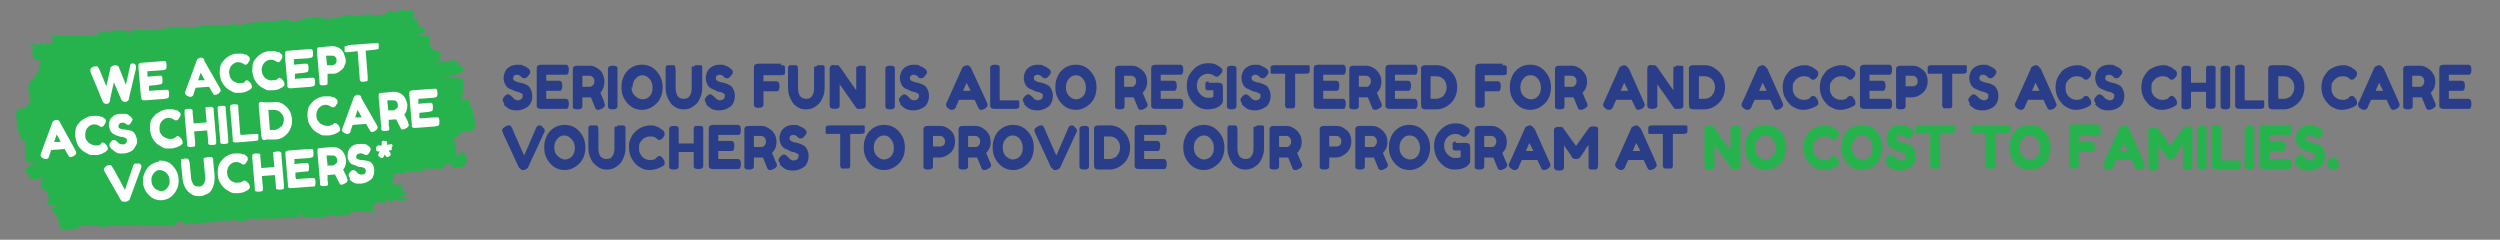 <?xml version="1.0" encoding="UTF-8"?>
<svg id="a" xmlns="http://www.w3.org/2000/svg" width="498.4" height="47.8" xmlns:xlink="http://www.w3.org/1999/xlink" version="1.1" viewBox="0 0 498.4 47.8">
  <rect x="0" y="0" width="498.4" height="47.8" fill="#808080" stroke="none"/>
  <!-- Generator: Adobe Illustrator 29.3.1, SVG Export Plug-In . SVG Version: 2.1.0 Build 151)  -->
  <defs>
    <style>
      .st0 {
        fill: none;
      }

      .st1 {
        fill: #26b34e;
      }

      .st2 {
        fill: #fff;
      }

      .st3 {
        fill: #2a3d88;
      }

      .st4 {
        clip-path: url(#clippath);
      }
    </style>
    <clipPath id="clippath">
      <rect class="st0" x="13.9" y="0" width="81.3" height="44.9"/>
    </clipPath>
  </defs>
  <path class="st1" d="M5.6,20.7c0,0-.5.8-.6.8-.1.1-.3.2-.5.1-.5,0-1,0-1.2.7-.2.4-.2.6,0,.9.1.2,0,.4,0,.5,0,.2,0,.6,0,.7.4.4.3.8.3,1.2,0,.3,0,.6.2.9.2.3.3.6.3.9s.2.8.5.8c.2,0,.4-.2.5-.5,0-.2-.2,2.7,0,4,.2,1.4,2.5.4,2.5.5-.1.3-2.2.9-2.2,1.2-.7.4,0,1,0,1.4.2,0,.4,0,.6,0,0,0,0,0,0,0-.4.2-.4.4,0,.6,0,0,.3.5.5.4.3,0,2.5-.4,2.9-.4,0,0,0,0,0,0,0,0-.1,0-.1,0-.4-.1-.6.2-.9.3,0,0-.1.2-.1.2.2.4,0,.6-.2.9,0,.2,0,.4,0,.5.3.3.6.6,1,.7.3.1.4.2.4.6,0,.2.2.3.2.5,0,0,0,.1,0,.2,0,.5-.1,1-.1,1.5.6.4,1.1,0,1.7,0,0,.2-.2.3-.3.4-.2.1-.4.2-.6.3-.2.1-.2.3,0,.5.4.3.7.7,1.1,1.1,0,0,0,.2,0,.3-.1.3-.2.6.3.7,0,0,.2.2.2.3,0,.3,0,.6,0,.9,0,.3.1.6.4.5.5,0,1.4.3,2.2-.2.1,0-2.3,0-2.1,0,.1,0,.2,0,.4,0,.2,0,.4,0,.6,0s.5,0,.8,0,.3,0,.4,0c.4.2.8,0,1-.4,0,0,.1-.2.2-.2.6,0,1.2-.3,1.8.1.1,0,.3,0,.5,0,.3,0,.7-.2,1-.2,0,0,.1,0,.2.1.2,0,.3.2.5.2.1,0,.3,0,.5,0,.5,0,1,.2,1.3-.4,0,0,0,0,.1,0,.5,0,1.1,0,1.6-.3,0,0,0,0,0,0,0,0,0,0,0,0,.1.1.2.3.3.4.3,0,.6,0,.9,0,.5,0,1.1,0,1.6-.1.4,0,.7-.5,1.2-.4,0,0,.1,0,.2-.2.2-.1.6,0,.7.2,0,.3.2.3.5.3,1-.1,2.1-.3,3.1-.4.7,0,1.4,0,2.1-.1.2,0,.4,0,.4-.4,0-.7.2-.8.8-.6,0,0,0,.1,0,.2-.2.4,0,.6.3.6,0,0,.2,0,.2,0,.6-.3,1.1-.3,1.7-.2.6.1,1.2,0,1.8,0,.6,0,1.1-.5,1.8-.3,0,0,.2,0,.3,0,.1,0,.3,0,.4,0,1.2.2,2.3,0,3.3-.3.1,0,.3,0,.4,0,.3,0,.5-.1.6-.4.2-.5.6-.5,1-.1,0,0,.1.1.2.1.4,0,.8.1,1.2.3.2.1.6-.2.4-.4-.2-.4,0-.7,0-1,.2-.1.4-.3.5-.3s.4,0,.6.2c-.1.6-.5,0-.8.3.1.1.2.3.4.4.3.3,1,.3,1.2,0,.4-.5.9-.6,1.4-.6s.2,0,.3,0c.5-.3,1.1-.3,1.6.2.4.3.8.3,1,0,.5,0,.9.5,1.5.1,0,0,.1,0,.2,0,.5,0,1,.2,1.5.2.8,0,1.5,0,2.3-.2.4,0,.8,0,1.1-.5.2-.4.4-.7.4-1.1,0,0,0-.2.1-.2.3-.4.6-.7.8-1.1,0,0,.1-.2.2-.4,0-.3,0-.4-.2-.5-.4-.1-.8-.3-1.1-.5,0,0-.2-.2-.1-.3,0-.2.2-.5.4-.6.3,0,.2.3.3.5h0c0,.5,0,.5.5.4.2,0,.5-.2.5.2,0,.2.2.4.3.5.3.1.5.2.8.3,0,0,.2,0,.2-.2,0-.3.2-.3.4-.2,0,0,.2,0,.3,0,0,0-.2-.2-.2-.2-.4,0-.5-.5-.7-.7.2,0,.4-.2.5-.2,0,0,.2,0,.3,0,0,0,0,.2,0,.3,0,.4.1.4.4.4.4,0,.7,0,1.1,0s.5,0,.7,0c.2,0,.5-.2.7,0,.4.2.5,0,.6-.3.5.2.5.2.6-.1,0-.1,0-.3,0-.5,0-.2,0-.3.1-.5.4-.3-10.1.3-9.8.7,0,.2.3.3.5.3.2,0,.4,0,.4-.3,0,0,.1-.1.2-.2,0,0,0,.1,0,.1,0,.3.1.4.4.4.3,0,.4-.2.4-.4,0-.2,0-.4,0-.6,0-.3,0-.4.2-.5.2.4.4.8.8.8.1,0,.2,0,.4-.1,0,0,0-.2-.1-.3,0-.1-.1-.3-.1-.4,0-.1.2-.2.3-.4.2.2.4.4.6.6.2.3.3.3.5,0,0,0,.3-.2.3-.1.2.2.4.5.6.7v.2c-.4,0-.8-.2-1.2-.3.1.2.2.3.3.4.2.1.5.3.8.3.4,0,.8.2,1.1,0,.5-.1.8-.1,1.3,0,0,0,0,0,0,0,.4.1.9,0,1.3.3.2.1.5,0,.7,0h.6c.1,0,.3,0,.3,0,.2-.2.5-.5.6-.8.2-.4.4-.8.6-1.2.1-.3,0-.5-.2-.5-.4,0-.5-.1-.3-.5.1-.3,0-.6-.3-.8-.1,0-.4,0-.5,0-.3,0-.5,0-.5-.3-.5.3-.6.3-.9-.3,0,.2,0,.3,0,.5,0,.4.3.8-.2,1.1-.1,0-.2.3-.3.4,0,0,0,0-.1,0,0-.4,0-.8,0-1.3.3-.2.3-.3,0-.5-.3-.2-.5-.2-.8-.3.3-.6.5-1.5-.2-2.4.2-.4.5-.8.7-1.2,0,0,0-.2,0-.3-.1,0-.3,0-.3,0-.2.1-.3.3-.5.4-.1,0-.3,0-.4-.1,0,0-.1-.2-.2-.3.1,0,.3,0,.4,0,.5,0,.8-.1.9-.5-.1-.2-.2-.4-.3-.5,0,0-.1-.1-.2-.1-.5-.1-.5-.2-.3-.7,0,0,0-.1,0-.2-.2,0-.3-.1-.4,0-.4,0-.6.2-.7.7-.2-.2-.4-.5-.7-.7.2-.5.4-1.1.3-1.7.4.1.8.2,1.2-.2,0,0,.1,0,.2,0,.3,0,.5,0,.9.1.3.4.8.5,1.3.5.6,0-2.3-.7-1.6-.6.5,0,.6,0,.7-.5,0-.1.1-.3.2-.4.4-.4.4-.6,0-1-.2-.2-.3-.4-.4-.5.2-.2.3-.4.3-.5,0-.3-.4-.8-.6-.8,0,0-.2,0-.2.2-.1.2-.2.5-.3.8,0,.1.2.3.3.5-.5,0-.6,0-.5-.4,0-.3-.7-1.3-.9-1.3h0c-.3.2,2.9.7,2.6.6-.1,0-.3,0-.4,0-.2.2-.4.2-.6.1-.4,0-.7-.3-.8-.7-.2,0-.4,0-.6,0-.4,0-.8-.2-1.3-.3,0-.1.2-.2.4-.4,0,0,.1-.2.1-.2,0,0-.1-.2-.2-.2-.3,0-.5,0-.5.4,0,.1,0,.2,0,.2-.2,0-.4,0-.5.1-.1,0-.3,0-.4,0-.5-.3-.7-.7-.6-1.3-.2,0-.5-.1-.7-.1-.2,0-.3,0-.5,0,0,.1,0,.3,0,.5,0,0,0,.1.1.2-.5,0-1-.7-1.5-.2,0,.3.6.2.3.6-.1.2-.3.5-.5.4,0-.3-.1-.6-.2-.7-.2,0-.5,0-.8.1-.2,0,7.9-1,7.5-1.1,0,.3.1.4.2.5-.4.2-.8.2-.8,0,0,0,.2-.1.3-.2-.6-.4-.9.2-1.3.2-.1.2,2.3.7,2.2.8,0,0,0,0,0,0,0-.5-7.3-1-2.6-1.9,0,0,2.4.4,2.4.4-.1.2-.3.5-.4.7-.1.3-.3.4-.5.2,0,0-.1,0-.2,0-.2.2-.3.5-.5.6-.2,0-.5,0-.8-.1,0,0,0-.1,0-.2.4-.1.7-.3,1.1-.5.2,0,.4,0,.5-.2.1-.1.1-.4.2-.6-.4-.1-.6-.5-.7-.9,0-.3,0-.6.3-.8.2-.1.4,0,.6.2.2.2-6.7-.5-6.4-.6.2-.1.4-.2.5.2,0,0,.2.2.2.2.4,0,.7-.2,1.1-.3-.3-.4-.8-.6-.8-1.2.6.3.6.9,1,1.2.2,0,.3-.1.5-.1.3,0,.2.3.2.5,0,0,.2.1.3.1s.3-.2.3-.1c.3.2.5,0,.8,0,.2,0,.5,0,.7.1.1,0-6.2.8-6.2.7.3-.2.5-.1.7,0,.1,0,.3.1.4.1.6,0,1.2,0,1.9,0h0c.4,0,.8,0,1.2,0,.7.1.7.2,1-.3.5.1.9.3,1.3.4.3,0,.5,0,.6-.3.1-.3-.2-.3-.3-.4,0,0,0,0,0,0,0-.2,0-.4,0-.6-.2-.8-.2-.8.5-1,0-.4-.7-.4-.6-.9.2,0,.3,0,.5.1-.4-.6-1-.1-1.4-.4,0,0-.2.1-.2.2,0,0,0,.1-.2.2,0-.2-.2-.3-.2-.4-.1-.1-.2-.3-.4-.4-.3-.2-.7-.3-1-.4-.5-.2-.5-.2-.7.3-.2-.2-.5-.6-.8-.2,0,0,0,0,0,0-.3-.2-.5,0-.8.2,0,.1-.2.1-.4.2,0,0,0,0,0,0,.1-.1.3-.2.4-.4-.5-.5-1-.2-1.5-.3-.3.6,8.3.3,7.9-.1,0-.1-.2-.2-.3-.2-.4,0-.6.4-.6.8,0,.2,0,.4,0,.6h-.1c0,0,0-.1,0-.2-.3-.5-.6-1.1-1.2-1.2-.5,0-1-.3-1.5.1-.1.1-.3.2-.4-.2,0-.3-.2-.3-.5-.2,0,0-.2.2-.3.2-.2,0,4.2.3,4.2.2-.1-.2-.1-.4-.1-.7,0,0-4.3-.5-4.2-.4.3.1.6.3,1,.1,0,0,0,0,.1,0,.2,0,.5.2.7.3.3,0,.7.1.9,0,.3-.3.5-.1.8,0,.2.1.3.3.6.4,0-.6.8-.6.5-1.3.5.2.9,0,1-.5,0-.1.1-.3,0-.4-.2-.2-.4-.5-.6-.7,0,0,0,.2-.2.2-.1.1-.3.2-.4.3-.1,0-.2-.2-.4-.3,0-.1.2-.2.3-.3.3-.2.3-.4,0-.6-.2-.2-.5-.3-.8-.2-.2,0-.6,0-.8,0-.4-.2-.6-.2-.7.4-.3-.2-.6-.4-.8-.6,0,0,0,.2-.1.4-.3-.2-.5-.4-.8-.6-.3.3,4.4.6,3.9.3-.1,0-.3-.2-.5-.2-.5,0-1,0-1.5,0,0,0-.2,0-.2,0-.3-.2-.6,0-.9.2.2.2.4.3.6.5-.2-.2-.4-.3-.6-.4,0,0,0,0,0,0-.1-.2-.2-.5-.4-.5-.2,0-.4.2-.7.3-.1-.1-.4-.3-.7-.5.3-.2.5-.3.9-.2.2,0,.5-.2.8-.3,0,.4.3.6.8.6.4,0,.7,0,1.1,0,.2,0,.4,0,.5-.3.1-.3.3-.3.6-.1.1.1-4.3-.1-4.2-.1.2,0,.5,0,.7,0,.2,0,.5-.2.7-.3,0,0,0-.4,0-.5.2-.3.5-.5.7-.8,0,0,.3.1.4.2,0,0,0,.1,0,.2.1.3.5.3.6,0,0-.2.2-.4,0-.6,0-.1-.3-.2-.5-.2-.2,0-.4,0-.5-.2,0,0,0-.1-.1-.1-.5-.2-.9-.4-1.4-.4-.7,0,3.3.3,2.6.3-.7,0-1.3.2-2-.1-.3-.1-.6-.2-.9-.2,0,0,0,0,0,0,0-.1-.1-.3-.2-.4-.1,0-.3,0-.4,0-.4-.3-.6,0-.8.2,0,0-.2.1-.3.2,0,.3,0,.4-.3.4s-.8-.1-1.1-.2c0,0-.1-.3,0-.3.3-.3,0-.5,0-.6-.6-.3-1.1-.8-1.8-.5,0,0-.2,0-.3,0-.5,0-.9,0-1.3,0s-1.2,0-1.8,0c-.1,0-.2.1-.4.1-.1,0-.2,0-.3,0-.2,0-.3-.1-.5,0-.6.2-1.2.3-1.8.1-.3-.1-.8-.1-1.1,0-.3.2-.6.2-.9,0-.2-.1-.3-.2-.6,0-.2.2-.5.4-.9,0-.1-.1-.4,0-.6,0,0,.2,0,.3,0,.5-.2,0-.5-.1-.6-.2-.5-.3-.9-.3-1.1,0-.4,0-.7-.1-1.1-.2-.3,0-.7,0-1,0-.4,0-.6,0-.8.4-.2.5-.9.5-1.2,0,0-.1-.3-.2-.5-.3-.2.6-.2.7-.7.3-.2-.2-.3-.2-.5,0-.2,0-.5.1-.7.1-.6,0-1.2,0-1.8.2-.5.1-1.1,0-1.6,0,0,0-.2,0-.2.1-.2.4-.2.4-.6,0-.1-.1-.3-.3-.5-.3-.5,0-.9.2-1.4.4-.1,0-.2.1-.3,0-.3-.2-.6-.2-.9,0-.2,0-.5,0-.8,0-.7,0-1.4,0-2.2,0-.2,0-.3,0-.5,0h-.8c-.2,0-.4,0-.6,0-.1,0-.3,0-.3.1,0,0,0,.2,0,.4,0,.1,0,.3.1.4,0,0,0,0-.1,0,0,0-.2-.2-.2-.3-.3-.5-.6-.6-1.1-.5,0,0-.2,0-.3,0-.8,0-1.6-.3-2.3.3-.2.2-.4,0-.6-.1,0,0-.2-.2-.2-.2-.3,0-.6,0-.8.3-.3.3-.4,0-.6,0,0,0-.2-.1-.3,0,0,0-.1.2-.1.3,0,0,0,.2,0,.2-.3,0-.6.2-1,.2-.3,0-6.6,0-6.9,0-.4,0-.9.2-1.2-.3,0,0-.2,0-.3,0,0,0,0,.2,0,.3.4.2.4.6.3,1,0,.3-.2.6-.4.7,0,0-.4,0-.6-.2-.3-.2-.5-.2-.7,0,.2.4.2.5-.2.6,0,0,0,0,0,0-.1-.7-.2-.7-.8-.4-.2.1-.4.2-.6,0-.5-.4-.8,0-1.2.1,0,0,0,.1,0,.2.3,0,.6.1.9.2,0,0,0,0,0,.1-.2.1-.4.3-.6.5-.1.1-.2.2-.3.4,0,0,.1.2.2.2.2.1.3.2.5.3,0,.1,0,.2,0,.3-.3.6-.2.7.4.8.3,0,.7.1,1,.2-.2.5-.4,1.3-.3,2.1,0,0,0,0-.1,0,0,0-.2,0-.2,0-.3.1-.5,1.2-.8,1.5,0,0-.2,0-.4.1,0-.1-.9,1.6-.8,1.7.1.1.4.2.3.3,0,.1-.2.3-.1.5l.4,2.5h0Z"/>
  <g class="st4">
    <path class="st1" d="M91,27.3c0,0,.9-.8,1-.9.2-.1.5-.2.8-.2.8,0,1.5,0,1.9-.7.2-.4.3-.7,0-.9-.2-.2-.1-.4,0-.5,0-.2.2-.6,0-.7-.6-.4-.5-.8-.4-1.2,0-.3,0-.6-.3-.8-.2-.2-.4-.6-.3-.9,0-.4-.3-.8-.8-.8-.3,0-.6.2-.8.5-.1.2.4-2.8.2-4.1-.2-1.4-3.8-.3-3.8-.4.2-.3,3.3-1,3.4-1.3,1.1-.5,0-.9,0-1.4-.3,0-.6,0-.9,0,0,0,0,0,0,0,.7-.2.7-.4.2-.6-.2,0-.4-.4-.7-.4-.5.1-3.9.5-4.5.6,0,0,0,0-.1,0,0,0,.2-.1.2,0,.5.1.9-.2,1.3-.4,0,0,.2-.2.2-.2-.2-.4.1-.6.3-.9,0-.1.2-.4,0-.5-.4-.3-.9-.5-1.4-.7-.4-.1-.6-.2-.6-.6,0-.1-.2-.3-.3-.4,0,0-.1-.1-.1-.2,0-.5.2-1,.3-1.5-.9-.3-1.7,0-2.6,0,.1-.2.3-.3.5-.4.3-.1.7-.2,1-.4.3-.2.4-.3,0-.5-.5-.3-1.1-.7-1.6-1.1,0,0,0-.2.1-.3.2-.3.4-.7-.4-.7-.1,0-.3-.2-.3-.3,0-.3,0-.6,0-.9,0-.3-.2-.6-.6-.5-.8,0-2.2-.3-3.4.4-.2.1,3.6-.2,3.3-.2-.2,0-.4,0-.6,0-.3,0-.6,0-.9,0-.4,0-.8,0-1.2,0-.2,0-.5,0-.6,0-.6-.2-1.2,0-1.6.4,0,0-.2.2-.3.2-.9,0-1.8.4-2.7,0-.2,0-.5,0-.7,0-.5,0-1.1.2-1.6.3,0,0-.2,0-.3,0-.2,0-.5-.2-.7-.2s-.5,0-.7,0c-.8,0-1.5-.2-2,.5,0,0-.1,0-.2,0-.8,0-1.7.1-2.5.4,0,0,0,0,0,0,0,0,0,0,0,0-.2-.1-.3-.3-.5-.4-.4,0-.9,0-1.3,0-.8,0-1.7,0-2.5.2-.6,0-1.1.6-1.8.4,0,0-.2.1-.3.2-.3.2-.9,0-1-.1-.1-.3-.4-.3-.7-.3-1.6.2-3.2.4-4.8.5-1.1,0-2.2.2-3.3.2-.3,0-.7,0-.6.4,0,.7-.3.8-1.2.6,0,0,0-.1,0-.2.3-.4,0-.6-.5-.6-.1,0-.2,0-.3,0-.9.3-1.7.3-2.7.2-.9,0-1.9,0-2.8,0-.9,0-1.7.5-2.7.4-.1,0-.3,0-.5,0-.2,0-.4,0-.6,0-1.8-.2-3.5,0-5.1.5-.2,0-.4,0-.6,0-.4,0-.7.1-.9.4-.3.5-1,.6-1.5.2-.1,0-.2-.1-.3-.1-.6,0-1.2,0-1.8-.3-.4-.1-.9.2-.7.4.4.3,0,.7,0,1-.3.1-.6.3-.9.3s-.6,0-.9-.1c.2-.6.8,0,1.2-.4-.2-.1-.3-.3-.5-.4-.5-.3-1.5-.3-1.8,0-.6.6-1.3.6-2.2.7-.2,0-.4,0-.5,0-.9.4-1.7.4-2.5,0-.5-.3-1.1-.2-1.5.1-.8,0-1.4-.5-2.2,0,0,0-.2,0-.3,0-.8,0-1.5-.2-2.3-.1-1.2,0-2.4.2-3.5.4-.6,0-1.2.1-1.7.6-.3.4-.6.7-.6,1.2,0,0,0,.2-.2.2-.4.4-.9.7-1.3,1.1-.1.1-.2.2-.3.4-.2.3,0,.4.4.4.6.1,1.2.3,1.7.4.1,0,.2.2.2.3-.2.2-.3.5-.6.6-.5,0-.3-.3-.4-.5,0,0,0,0,0,0-.1-.5-.1-.5-.8-.4-.3,0-.8.2-.8-.2,0-.2-.2-.4-.5-.5-.4-.1-.8-.2-1.2-.3-.1,0-.3,0-.3.2,0,.3-.3.3-.7.2-.1,0-.3,0-.5,0,.1,0,.2.2.4.2.6,0,.7.4,1.1.6-.3.1-.6.2-.8.2-.1,0-.3.1-.4,0,0,0-.1-.2-.1-.3.1-.4-.2-.4-.5-.4-.6,0-1.1,0-1.7,0-.4,0-.7,0-1.1.1-.4,0-.8.2-1.1,0-.6-.1-.8,0-.9.4-.7-.2-.8-.1-1,.1,0,.1,0,.3,0,.5.2.2,0,.3-.2.5-.6.3,15.5-.8,15.1-1.2-.1-.1-.4-.3-.7-.3-.3,0-.6,0-.7.3,0,0-.2.1-.3.2,0,0,0-.1,0-.1,0-.3-.2-.4-.5-.4-.4,0-.6.2-.6.4,0,.2,0,.4,0,.6.2.3,0,.4-.4.5-.2-.4-.5-.8-1.2-.8-.2,0-.4,0-.6.1,0,.1.2.2.2.3,0,.1.2.3.1.4,0,.1-.3.2-.5.4-.3-.2-.6-.4-.8-.6-.3-.3-.4-.3-.8,0-.1,0-.5.2-.5.1-.3-.2-.6-.5-.9-.7v-.2c.6,0,1.1.1,1.9.2-.2-.2-.3-.3-.4-.4-.4-.1-.8-.3-1.1-.3-.6,0-1.2-.1-1.7,0-.7.1-1.3.2-1.9,0h-.1c-.7-.1-1.4,0-2-.3-.3-.1-.7,0-1.1,0-.3,0-.6,0-.9,0-.2,0-.4,0-.5,0-.4.2-.7.5-1,.8-.4.4-.6.8-.9,1.2-.2.3,0,.5.4.5.6,0,.7,0,.5.5-.2.4.1.6.4.8.2,0,.6,0,.8,0,.4-.1.7-.1.8.2.8-.3.8-.3,1.3.3,0-.2.2-.4.1-.5,0-.4-.4-.8.4-1.1.2,0,.4-.3.5-.4,0,0,.1,0,.2,0,0,.4,0,.8,0,1.3-.5.2-.5.4,0,.5.4.1.8.2,1.2.3-.5.6-.8,1.5.2,2.4-.4.4-.8.8-1.1,1.2,0,0,0,.2,0,.3.2,0,.4,0,.5,0,.3-.1.5-.4.9-.5.2,0,.5,0,.7,0,.1,0,.2.2.2.3-.2,0-.4,0-.6,0-.7,0-1.2.1-1.5.5.2.2.3.4.4.5,0,0,.2.1.3.1.8.1.8.2.4.6,0,0,0,.1-.2.2.2,0,.4,0,.6,0C-.5,23.1-.2,22.8,0,22.4c.4.2.7.5,1,.6-.3.5-.7,1.2-.6,1.7-.6-.1-1.2-.1-1.8.3,0,0-.2,0-.3,0-.4,0-.8,0-1.3,0-.4-.4-1.3-.4-2-.5-.9,0,3.4.6,2.5.5-.8,0-.9,0-1.1.6,0,.2-.2.3-.4.4-.7.4-.7.6,0,1,.3.2.5.4.7.5-.3.2-.5.4-.5.5,0,.3.6.8.9.8.1,0,.3-.1.4-.2.2-.2.4-.5.5-.8-.1-.1-.3-.3-.5-.4.8,0,.9,0,.8.4,0,.3.9,1.2,1.3,1.3h.1c.5-.2-4.3-.5-3.9-.5.2,0,.5,0,.5,0,.3-.3.6-.2,1-.2.6,0,1.1.2,1.2.6.3,0,.6,0,.9,0,.6,0,1.3.2,1.9.3-.2.1-.4.3-.6.4,0,0-.2.2-.2.2,0,0,.2.2.3.2.4,0,.7,0,.8-.4,0-.1,0-.2,0-.2.3,0,.6-.1.8-.1.2,0,.4,0,.6,0,.8.2,1,.7.8,1.3.4,0,.7,0,1.1,0,.2,0,.5,0,.7,0,0-.1,0-.3-.1-.5,0,0,0-.1-.2-.2.8,0,1.5.6,2.3.1,0-.3-.9-.1-.5-.6.2-.2.5-.5.8-.4.1.3.1.6.2.6.4,0,.8-.1,1.3-.2.3,0-12.1,1.4-11.5,1.5-.1-.3-.2-.4-.2-.5.7-.2,1.3-.2,1.3,0-.1,0-.3.1-.5.2.8.4,1.4-.3,2-.2.2-.2-3.5-.6-3.3-.7,0,0,0,0,.1,0,0,.5,11.1.7,3.8,1.8.1,0-3.7-.3-3.6-.2.2-.2.5-.5.6-.7.2-.3.4-.4.8-.2,0,0,.2,0,.2,0,.3-.2.5-.5.8-.6.4,0,.8,0,1.2,0,0,0,0,.1,0,.2-.6.2-1.1.3-1.7.5-.2,0-.6.1-.7.2-.2.1-.2.4-.4.6.7,0,.8.5,1,.8,0,.3-.1.6-.5.8-.3.1-.6,0-.8-.2-.2-.2,10.2.2,9.8.3-.3.1-.6.2-.7-.2,0,0-.3-.2-.4-.2-.6,0-1.1.2-1.7.3.4.4,1.1.5,1.1,1.2-.9-.2-.9-.9-1.5-1.2-.3,0-.6.2-.8.1-.4,0-.3-.3-.3-.5,0,0-.3,0-.5,0-.2,0-.4.2-.5.1-.4-.2-.8,0-1.3,0s-.8,0-1.1,0c-.2,0,9.6-1.1,9.4-1-.4.2-.8.1-1.1,0-.2,0-.4-.1-.6,0-1,.1-1.9.2-2.9,0h0c-.6,0-1.2.1-1.8,0-1-.1-1-.2-1.5.4-.7-.1-1.3-.3-2-.4-.4,0-.8,0-.9.3-.2.3.2.3.5.4,0,0,0,0,0,0,0,.2-.1.4,0,.6.2.8.3.8-.8,1,0,.5,1,.3.8.9-.2,0-.5,0-.8,0,.6.5,1.5,0,2.1.3,0,0,.2-.1.3-.2,0,0,.2-.1.3-.2.1.2.2.3.3.4.2.1.3.3.5.4.5.1,1,.2,1.6.3.5.1.9,0,1-.4.3.2.7.5,1.2.1,0,0,0,0,.1,0,.5.2.8,0,1.2-.2.2,0,.4-.1.6-.2,0,0,0,0,0,0-.2.1-.4.3-.7.4.7.4,1.6.2,2.3.2.4-.6-12.7,0-12.1.5.1,0,.3.2.5.2.5,0,1-.4,1-.8s0-.4,0-.6h.2c0,0,0,.2.1.2.4.5.9,1,1.7,1.1.7,0,1.6.2,2.3-.2.2-.1.5-.2.6.2,0,.3.4.3.7.2.2,0,.3-.2.4-.2.3,0-6.5,0-6.4,0,.2.2.2.4.2.7,0,0,6.6.3,6.4.2-.5,0-.9-.3-1.5,0,0,0-.1,0-.2,0-.4,0-.7-.2-1.1-.2-.5,0-1.1,0-1.4.1-.5.3-.8.2-1.1,0-.2-.1-.5-.2-.8-.4-.1.6-1.2.6-.8,1.3-.8-.1-1.4,0-1.6.6,0,.1-.2.3-.1.4.2.2.6.5.9.7,0,0,.1-.2.2-.2.2-.1.5-.3.7-.3.2,0,.4.2.6.3-.2.1-.3.2-.5.3-.5.2-.5.4,0,.6.4.2.7.3,1.2.2.4,0,.9,0,1.2,0,.6.2.9.2,1-.4.5.2.8.3,1.2.5,0,0,.1-.2.2-.4.4.2.8.4,1.2.6.4-.3-6.7-.4-6,0,.2,0,.5.1.7.1.8,0,1.5,0,2.3,0,.1,0,.3,0,.3,0,.5.2.9,0,1.3-.2-.3-.2-.5-.3-.9-.5.3.2.6.3,1,.4,0,0,0,0,0,0,.2.2.3.5.6.5.3,0,.6-.2,1-.3.2.1.6.3,1,.5-.5.2-.8.3-1.3.3s-.8.2-1.2.3c0-.4-.5-.6-1.2-.5-.5,0-1.1,0-1.6.1-.3,0-.6,0-.7.3-.2.3-.5.3-.9.1-.2,0,6.7,0,6.4,0-.3,0-.7,0-1,0-.4,0-.8.2-1.1.4-.1,0,0,.4-.2.5-.3.3-.7.6-1.1.8,0,0-.4-.1-.6-.2,0,0,0-.1-.1-.2-.2-.3-.7-.3-1,0-.1.2-.2.5-.1.6.1.1.5.2.8.2.4,0,.6,0,.8.2,0,0,.1.1.2.1.7.1,1.4.3,2.1.3,1.1,0-5-.1-3.9-.2,1,0,2-.2,3,0,.4.1.9.1,1.3.2,0,0,0,0,0,0,0,.1.2.3.2.4.2,0,.4,0,.6,0,.6.3.9,0,1.3-.3.1,0,.3-.2.5-.2,0-.3,0-.4.5-.4.6,0,1.1,0,1.7.2,0,0,.2.3.1.3-.5.3-.1.5.1.6.9.3,1.7.8,2.8.5.2,0,.3,0,.5,0,.7,0,1.4,0,2.1,0,.9,0,1.8,0,2.8-.1.2,0,.4-.1.6-.2.2,0,.4,0,.5,0,.3,0,.5,0,.8,0,.9-.2,1.8-.4,2.8-.2.5,0,1.2,0,1.7-.1.5-.2.9-.2,1.4,0,.3,0,.5.1.9,0,.4-.2.8-.4,1.3,0,.2.1.6,0,.9,0,0-.2,0-.3,0-.5.4,0,.7.1.9.2.8.3,1.4.3,1.7,0,.6,0,1.1,0,1.6.1.5,0,1,0,1.5,0,.6,0,.9,0,1.2-.5.3-.5,1.4-.5,1.8,0,.1.1.4.2.7.3.3-.6.4-.7,1.1-.3.2.1.5.2.8,0,.3-.1.7-.1,1.1-.2.9,0,1.9-.1,2.8-.3.8-.1,1.6-.2,2.5,0,.1,0,.3,0,.4-.1.3-.4.4-.4.9-.1.2.1.5.3.8.2.7,0,1.4-.3,2.1-.5.2,0,.4-.1.5,0,.5.2.9.1,1.4,0,.3-.1.8,0,1.2,0,1.1,0,2.2,0,3.3-.1h.7c.4,0,.8,0,1.2,0,.3,0,.6,0,.9,0,.2,0,.4,0,.4-.1,0,0,0-.2,0-.4,0-.1-.1-.3-.2-.4,0,0,.1,0,.2,0,.1,0,.3.2.3.2.4.5.9.6,1.7.5.1,0,.3,0,.5,0,1.2,0,2.4.2,3.6-.4.3-.2.7-.1.9.1,0,0,.3.2.4.2.4,0,.9-.1,1.2-.3.4-.3.6,0,.9,0,.1,0,.4.1.4,0,.1,0,.2-.2.2-.3,0,0,0-.1,0-.2.5,0,1-.2,1.5-.2.5,0,1,0,1.4,0,.7,0,1.3-.2,1.8.2,0,0,.3,0,.4,0,0,0,0-.2,0-.3-.5-.2-.6-.6-.4-1s.4-.6.7-.8c.1,0,.6,0,.8.1.4.2.8.2,1.1-.1-.3-.4-.3-.5.4-.6,0,0,0,0,0,0,.2.7.3.7,1.2.3.2,0,.7-.2.8-.1.7.4,1.2,0,1.8-.2,0,0,0-.1,0-.2-.5,0-.9-.1-1.4-.2,0,0,0,0,0-.1.3-.2.6-.3.9-.5.2,0,.3-.2.4-.4,0,0-.2-.2-.4-.2-.2,0-.5-.2-.8-.2,0,0,0-.2.2-.3.4-.6.3-.7-.6-.8-.5,0-1,0-1.5-.1.3-.5.7-1.4.5-2.1h.2c0,0,.2,0,.3,0,.4-.2.7-.1,1,0,.3.2.5.2.8-.2,0-.1.3-.3.5-.3.2,0,.6,0,.5.2,0,0,.1.1.1.1.4-.1.7-.3.9-.3.4,0,.9,0,1.3,0,.8-.1,1.6-.3,2.5-.5.2,0,.4,0,.5,0,.8.2-5.1.4-4.4.2.6-.2,1-.2,1.4.2.1,0,.3-.1.3-.2.6-.5.6-.4,1.4,0,.2,0,.4.2.6,0,.7-.2,1.3-.3,2-.1,0,0,0,0,.1,0-.2-.5.3-.8.7-1.1.1,0,.4,0,.6-.1,0,.1.2.3.1.4-.2.3,0,.4.3.4.5,0,1,0,1.5,0,.9,0,1.4-.4,1.3-1.1,0-.1,0-.3,0-.4s0-.4,0-.5c0-.2-.1-.4-.2-.5-.1-.2-.3-.4-.5-.5-.2,0-.5.1-.8.2.2.2.3.3.4.5h-.2c-.2,0-.4,0-.5-.1-.2-.1-.6-.2-.4-.3.2-.1.3-.3.2-.5l-.5-2.5h0Z"/>
  </g>
  <path class="st2" d="M26.4,12.6c.5.1.7.3.7.6,0,0,0,.3,0,.5l-1.4,5.9s0,.1,0,.2c0,0-.1.2-.2.3s-.3.2-.5.2c-.2,0-.4,0-.5-.1-.1-.1-.2-.2-.3-.3l-1.5-3.5c-.5,2.3-.8,3.5-.8,3.6s0,.1,0,.2c0,0,0,.1-.1.2-.1.2-.3.3-.5.3-.2,0-.4,0-.5-.1-.1,0-.2-.2-.3-.3h0c0-.1-2.4-5.8-2.4-5.8,0-.2-.1-.4-.1-.5,0-.3.2-.5.6-.7.2,0,.4-.1.5-.1s.3,0,.4.1c0,.1.2.3.3.5l1.4,3.4.8-3.5c0-.3.2-.5.5-.6.1,0,.2,0,.4-.1.2,0,.3,0,.5.1s.3.2.3.3l1.4,3.5.8-3.6c0-.2,0-.3.1-.4s0-.2.2-.2.2-.1.3-.1.3,0,.5,0h0Z"/>
  <path class="st2" d="M29.8,18.1l3-.2c.2,0,.3,0,.3,0,0,0,.2,0,.3,0,.2,0,.3.3.3.8,0,.5,0,.8-.3.9-.1,0-.3,0-.5.1l-3.9.3c-.5,0-.7,0-.8-.3,0-.1,0-.3-.1-.5l-.5-5.8c0-.4,0-.6.1-.7.1-.1.4-.2.7-.2l3.9-.3c.2,0,.3,0,.3,0,0,0,.2,0,.3,0,.2,0,.3.3.3.8,0,.5,0,.8-.3.9-.1,0-.3,0-.5.1l-3,.2v1.1c0,0,2.1-.2,2.1-.2.1,0,.3,0,.3,0,0,0,.2,0,.3,0,.2,0,.3.4.3.8,0,.5,0,.8-.3.9-.1,0-.3,0-.5.1l-1.9.2v1c0,0,.1,0,.1,0Z"/>
  <path class="st2" d="M40.6,11.9l3.2,5.6c.1.2.2.4.2.5,0,.2-.2.5-.5.7-.2.1-.4.2-.5.2-.1,0-.2,0-.3,0,0,0-.2-.1-.2-.2,0,0,0-.2-.2-.3l-.6-1.1-2.7.2-.4,1.2c0,.1,0,.2-.1.3,0,0,0,.1-.2.2s-.2.1-.3.1-.3,0-.5-.1c-.4-.2-.6-.4-.6-.6,0-.1,0-.3.1-.5l2.2-6c0-.2.2-.3.3-.4s.3-.2.5-.2c.4,0,.6.1.8.5h0ZM40,14.5l-.5,1.5h1.3c0-.1-.8-1.5-.8-1.5h0Z"/>
  <path class="st2" d="M48.5,16.4h.2c.2-.3.4-.4.5-.4.2,0,.4.2.7.5.2.2.2.4.3.6,0,.1,0,.3,0,.4,0,.1-.2.2-.3.3s-.2.2-.3.2-.3.2-.6.3c-.3.1-.7.2-1,.2s-.6,0-1,0c-.3,0-.7-.2-1-.4-.4-.2-.7-.4-1-.7-.3-.3-.5-.6-.8-1.1-.2-.4-.3-.9-.4-1.5,0-.5,0-1,.1-1.5.1-.5.3-.8.6-1.1.2-.3.5-.6.8-.8.6-.4,1.2-.7,1.9-.7.3,0,.6,0,1,0s.6.2.8.2h.2c.1.2.2.2.3.3.2.1.3.3.3.5,0,.2,0,.4-.2.6-.2.4-.4.6-.6.6-.1,0-.3,0-.5-.2-.3-.2-.7-.3-1.1-.3-.4,0-.8.2-1.2.6-.2.2-.3.4-.4.7-.1.3-.2.6-.1,1s.1.7.3.9c.2.3.3.5.6.6.4.3.9.4,1.3.4.2,0,.4,0,.6-.1.2,0,.3-.1.4-.2h0Z"/>
  <path class="st2" d="M55,15.9h.2c.2-.3.4-.4.5-.4.2,0,.4.2.7.5.2.2.2.4.3.6,0,.1,0,.3,0,.4,0,.1-.2.2-.3.3s-.2.2-.3.2-.3.2-.6.3c-.3.1-.7.2-1,.2-.3,0-.6,0-1,0-.3,0-.7-.2-1-.4-.4-.2-.7-.4-1-.7-.3-.3-.5-.6-.8-1.1-.2-.4-.3-.9-.4-1.5,0-.5,0-1,.1-1.5.1-.5.3-.8.6-1.1.2-.3.5-.6.8-.8.6-.4,1.2-.7,1.9-.7.3,0,.6,0,1,0,.3,0,.6.2.8.2h.2c.1.2.2.2.3.3.2.1.3.3.3.5s0,.4-.2.6c-.2.4-.4.6-.6.6-.1,0-.3,0-.5-.2-.3-.2-.7-.3-1.1-.3-.4,0-.8.2-1.2.6-.2.2-.3.4-.4.7-.1.3-.2.6-.1,1s.1.7.3.9c.2.3.3.5.6.6.4.3.9.4,1.3.3.2,0,.4,0,.6-.1s.3-.1.4-.2h0Z"/>
  <path class="st2" d="M58.9,15.7l3-.2c.2,0,.3,0,.3,0,0,0,.2,0,.3,0,.2,0,.3.4.3.8,0,.5,0,.8-.3.9-.1,0-.3,0-.5.1l-3.9.3c-.5,0-.7,0-.8-.3,0-.1,0-.3,0-.5l-.5-5.8c0-.4,0-.6.1-.7.1-.1.3-.2.7-.2l3.9-.3c.2,0,.3,0,.3,0,0,0,.2,0,.3,0,.2,0,.3.4.3.8,0,.5,0,.8-.3.9-.1,0-.3,0-.5.1l-3,.2v1.1c0,0,2-.2,2-.2.2,0,.3,0,.3,0,0,0,.2,0,.3,0,.2,0,.3.4.3.8,0,.5,0,.8-.3.9-.1,0-.3,0-.5.1l-1.9.2v1.1c0,0,.1,0,.1,0Z"/>
  <path class="st2" d="M68.5,10.6c.2.4.3.8.4,1.2s0,.9-.2,1.2c-.1.4-.3.7-.6.9-.5.5-1.1.8-1.6.8h-1.2c0,.1,0,1.3,0,1.3,0,.2,0,.3,0,.4s0,.2,0,.3c0,.2-.3.3-.8.3-.5,0-.7,0-.8-.3,0-.1,0-.3,0-.5l-.5-5.8c0-.2,0-.3,0-.4,0,0,0-.2,0-.3,0-.2.3-.3.8-.3l2.1-.2c.6,0,1.2.1,1.7.5.3.2.5.5.7.8h0ZM66.9,12.7c.2-.2.2-.4.2-.7,0-.3-.1-.5-.3-.7s-.4-.2-.6-.2h-1.2c0,.1.2,1.9.2,1.9h1.2c.2-.1.4-.2.6-.4h0Z"/>
  <path class="st2" d="M69.3,9l5.5-.4c.2,0,.4,0,.5,0s.2.1.2.2,0,.2,0,.4c0,.2,0,.3,0,.4,0,.1,0,.2-.2.2-.1,0-.3.1-.5.1l-1.9.2.4,5.2c0,.2,0,.3,0,.4,0,0,0,.2,0,.3s-.1.2-.2.2c-.1,0-.3,0-.5.1-.2,0-.4,0-.5,0-.1,0-.2-.1-.3-.2,0-.1,0-.2-.1-.3,0,0,0-.2,0-.4l-.4-5.2-1.9.2c-.2,0-.4,0-.5,0s-.2-.1-.2-.2,0-.2,0-.4,0-.3,0-.4c0-.1,0-.2.2-.2.1,0,.3-.1.5-.1h0Z"/>
  <path class="st2" d="M11.9,24.3l3.1,5.6c.1.2.2.4.2.5,0,.2-.1.5-.5.7-.2.1-.4.2-.5.2-.1,0-.2,0-.3,0,0,0-.1-.1-.2-.2,0,0-.1-.2-.2-.3l-.6-1.1-2.7.2-.4,1.2c0,.1-.1.2-.1.3s0,.1-.2.2c0,0-.2.1-.3.1s-.3,0-.5-.1c-.4-.2-.6-.4-.6-.6,0-.1,0-.3.1-.5l2.2-6c0-.2.2-.3.3-.4s.3-.2.5-.2c.4,0,.6.1.8.5h0ZM11.3,26.8l-.5,1.5h1.3c0-.1-.8-1.5-.8-1.5Z"/>
  <path class="st2" d="M19.8,28.8h.2c.2-.3.4-.4.5-.4.2,0,.4.2.7.5.2.2.2.4.3.6,0,.1,0,.3-.1.4,0,.1-.2.2-.3.3s-.2.2-.3.2-.3.2-.6.3-.6.2-1,.2-.6,0-1,0c-.3,0-.7-.2-1-.4-.4-.2-.7-.4-1-.7-.3-.3-.6-.6-.8-1.1s-.3-.9-.4-1.5c0-.5,0-1,.1-1.5.1-.5.3-.8.6-1.1.2-.3.5-.6.9-.8.6-.4,1.2-.7,1.9-.7.3,0,.6,0,1,0,.3,0,.6.2.8.2h.2c.1.2.2.2.3.3.2.1.3.3.3.5,0,.2,0,.4-.2.6-.2.4-.4.6-.6.6-.1,0-.3,0-.5-.2-.3-.2-.7-.3-1.1-.3-.4,0-.8.2-1.2.6-.2.2-.3.4-.4.7s-.1.6-.1,1c0,.4.1.7.3.9s.3.5.6.6c.4.3.9.4,1.3.4.2,0,.4,0,.6-.1.2,0,.3-.1.4-.2h0Z"/>
  <path class="st2" d="M22.1,29.5c-.2-.2-.3-.4-.3-.6s.1-.4.4-.7c.1-.2.3-.3.5-.3.2,0,.5.1.8.5.1.1.2.2.4.3.2,0,.3.1.5.1.6,0,.9-.3.9-.9,0-.2-.1-.3-.3-.4-.2,0-.4-.2-.6-.2-.2,0-.5,0-.8-.2-.3,0-.6-.2-.8-.3-.3-.1-.5-.3-.7-.6s-.3-.7-.4-1.1c0-.6.1-1.2.5-1.6.4-.5,1-.8,1.7-.8.4,0,.8,0,1.1,0s.6.2.7.3l.3.2c.2.2.3.4.4.5s0,.3-.2.6c-.2.4-.4.6-.6.6-.1,0-.3,0-.5-.2,0,0,0,0-.1-.1,0,0-.1,0-.2-.1-.1,0-.3-.1-.5,0-.2,0-.4,0-.5.2s-.2.3-.2.5.1.3.3.4.4.2.6.2c.2,0,.5,0,.8.1.3,0,.6.1.9.2s.5.3.7.6c.2.3.3.7.4,1.1s0,.9-.2,1.2-.3.6-.6.9c-.5.4-1.1.6-1.7.7-.3,0-.6,0-.9,0-.3,0-.5-.1-.7-.2-.4-.2-.6-.4-.8-.6h-.1Z"/>
  <path class="st2" d="M34.7,27.5h.2c.2-.3.4-.4.5-.4.2,0,.4.2.7.5.2.2.2.4.3.6,0,.1,0,.3,0,.4,0,.1-.2.2-.3.3s-.2.2-.3.2-.3.2-.7.3-.7.2-1,.2c-.3,0-.6,0-1,0-.3,0-.7-.2-1-.4-.4-.2-.7-.4-1-.7-.3-.3-.5-.6-.8-1.1-.2-.5-.3-.9-.4-1.5,0-.5,0-1,.1-1.5.1-.5.3-.8.6-1.1.2-.3.5-.6.9-.8.6-.4,1.2-.7,1.9-.7.3,0,.6,0,1,0,.3,0,.6.2.8.2h.2c.1.2.2.2.3.3.2.1.3.3.3.5,0,.2,0,.4-.2.6-.2.4-.4.6-.7.6-.1,0-.3,0-.5-.2-.3-.2-.7-.3-1.1-.3-.4,0-.8.2-1.2.6-.2.2-.3.4-.4.7s-.1.6-.1,1c0,.4.1.7.3.9.2.3.3.5.6.6.4.3.9.4,1.3.4.2,0,.4,0,.6-.1s.3-.1.4-.2h0Z"/>
  <path class="st2" d="M40.9,21.6c0-.1.1-.2.2-.2s.3,0,.5-.1c.2,0,.3,0,.5,0,.1,0,.2,0,.3.1,0,0,.1.1.2.2,0,.1,0,.3,0,.5l.5,5.8c0,.2,0,.3,0,.4s0,.2,0,.3c0,.2-.3.3-.8.3-.5,0-.7,0-.8-.3,0-.1,0-.3,0-.5l-.2-2.1-2.6.2.2,2.1c0,.2,0,.3,0,.4,0,0,0,.2,0,.3,0,.2-.3.3-.8.3-.5,0-.7,0-.8-.3,0-.1,0-.3,0-.5l-.5-5.8c0-.2,0-.3,0-.4,0,0,0-.2,0-.3,0-.2.3-.3.8-.3.5,0,.7,0,.8.3,0,.1,0,.3,0,.5l.2,2.1,2.6-.2-.2-2.1c0-.2,0-.3,0-.4,0,0,0-.2,0-.3Z"/>
  <path class="st2" d="M43.4,22.1c0-.2,0-.3,0-.4,0,0,0-.2,0-.3,0-.2.3-.3.8-.3.5,0,.8,0,.8.3,0,.1,0,.3,0,.5l.5,5.8c0,.2,0,.3,0,.4s0,.2,0,.3c0,.2-.3.3-.8.3-.5,0-.7,0-.8-.3,0-.1,0-.3,0-.5l-.5-5.8h0Z"/>
  <path class="st2" d="M48.1,26.9l2.7-.2c.2,0,.4,0,.5,0s.2.1.2.2c0,.1,0,.2,0,.4,0,.2,0,.3,0,.5,0,.1,0,.2-.2.2-.1,0-.3.1-.5.1l-3.6.3c-.5,0-.7,0-.8-.3,0-.1,0-.3,0-.5l-.5-5.8c0-.2,0-.3,0-.4,0,0,0-.2,0-.3,0-.2.3-.3.8-.3.5,0,.8,0,.8.3,0,.1,0,.3,0,.5l.4,5.2h0Z"/>
  <path class="st2" d="M52.5,20.4h1.8c1-.2,1.8,0,2.6.7.8.7,1.2,1.5,1.3,2.6s-.2,2-.8,2.8c-.7.8-1.5,1.3-2.5,1.3h-1.8c-.4.2-.7.1-.8,0,0-.1-.2-.4-.2-.7l-.5-5.8c0-.2,0-.3,0-.4s0-.2,0-.3c0-.2.3-.3.7-.3ZM56.1,25.3c.3-.4.5-.9.5-1.5,0-.6-.3-1-.7-1.4-.4-.4-.9-.5-1.4-.5h-1c0,0,.3,4,.3,4h1c.5-.1.9-.3,1.2-.7Z"/>
  <path class="st2" d="M66.1,24.9h.2c.2-.3.4-.4.5-.4.2,0,.4.2.7.5.2.2.2.4.3.6,0,.1,0,.3,0,.4,0,.1-.2.2-.3.3s-.2.2-.3.2-.3.2-.7.3-.7.2-1,.2-.6,0-1,0c-.3,0-.7-.2-1-.4-.4-.2-.7-.4-1-.7-.3-.3-.5-.6-.8-1.1s-.3-.9-.4-1.5c0-.5,0-1,.1-1.5.1-.5.3-.8.6-1.1.2-.3.5-.6.8-.8.6-.4,1.3-.7,1.9-.7.3,0,.6,0,1,0,.3,0,.6.2.8.2h.2c.1.2.2.2.3.3.2.1.3.3.3.5,0,.2,0,.4-.2.6-.2.4-.4.6-.7.6-.1,0-.3,0-.5-.2-.3-.2-.7-.3-1.1-.3-.4,0-.8.2-1.2.6-.2.2-.3.4-.4.7-.1.3-.2.6-.1,1,0,.4.1.7.3.9s.3.5.6.6c.4.3.9.4,1.3.4.2,0,.4,0,.6-.1s.3-.1.4-.2h0Z"/>
  <path class="st2" d="M71.9,19.3l3.2,5.6c.1.2.2.4.2.5,0,.2-.2.5-.5.7-.2.1-.4.2-.5.2-.1,0-.2,0-.3,0,0,0-.2-.1-.2-.2,0,0,0-.2-.2-.3l-.6-1.1-2.7.2-.4,1.2c0,.1,0,.2-.1.3s0,.1-.2.2c0,0-.2.1-.3.1s-.3,0-.5-.1c-.4-.2-.6-.4-.6-.6,0-.1,0-.3.1-.5l2.2-6c0-.2.2-.3.3-.4s.3-.2.5-.2c.4,0,.6.1.8.5h0ZM71.3,21.9l-.5,1.5h1.3c0-.1-.8-1.5-.8-1.5h0Z"/>
  <path class="st2" d="M81.3,24.4c.1.2.2.4.2.5,0,.3-.2.5-.6.7-.2.1-.4.2-.5.2s-.2,0-.3,0c0,0-.2-.1-.2-.2,0-.1-.4-.7-.9-1.8h-.3s-1.2.1-1.2.1v1.2c.1.2.1.3.1.4,0,0,0,.2,0,.3,0,.2-.3.3-.8.3-.5,0-.7,0-.8-.3,0-.1,0-.3,0-.5l-.5-5.8c0-.2,0-.3,0-.4,0,0,0-.2,0-.3,0-.2.3-.3.8-.3l2.1-.2c.6,0,1.2.1,1.7.5.3.2.5.5.7.8.2.4.3.8.4,1.2,0,.8-.1,1.5-.6,2,.2.4.4.9.8,1.6ZM77.2,22h1.3c.2-.1.4-.2.6-.4.2-.2.3-.4.2-.7,0-.3-.1-.5-.3-.7s-.4-.2-.6-.2h-1.2c0,.1.2,1.9.2,1.9h0Z"/>
  <path class="st2" d="M83.7,23.6l3-.2c.2,0,.3,0,.3,0,0,0,.2,0,.3,0,.2,0,.3.4.3.8,0,.5,0,.8-.3.9-.1,0-.3,0-.5.1l-3.9.3c-.5,0-.7,0-.8-.3,0-.1,0-.3,0-.5l-.5-5.8c0-.4,0-.6.1-.7.1-.1.3-.2.7-.2l3.9-.3c.2,0,.3,0,.3,0,0,0,.2,0,.3,0,.2,0,.3.4.3.8,0,.5,0,.8-.3.9-.1,0-.3,0-.5.1l-3,.2v1c0,0,2-.2,2-.2.2,0,.3,0,.3,0,0,0,.2,0,.3,0,.2,0,.3.4.3.8,0,.5,0,.8-.3.9-.1,0-.3,0-.5.1l-1.9.2v1c0,0,.1,0,.1,0Z"/>
  <path class="st2" d="M27.6,32.5c.4.2.6.4.6.6,0,.1,0,.3-.1.5l-2.2,6c0,.2-.2.3-.3.4s-.3.2-.5.2h-.1c-.2,0-.3,0-.5,0s-.3-.2-.4-.3l-3.2-5.6c-.1-.2-.2-.4-.2-.5,0-.2.2-.5.5-.7.2-.1.4-.2.5-.2.1,0,.2,0,.3,0,0,0,.1,0,.2.1,0,0,.1.2.2.3,0,0,.2.4.5.8.2.5.5.9.8,1.5.3.5.5,1,.8,1.5s.4.7.4.8l1.6-4.7c0-.1,0-.2.1-.3.1-.2.2-.3.4-.3.2,0,.4,0,.6.1h0Z"/>
  <path class="st2" d="M31.7,32c1,0,1.9.2,2.6.9s1.2,1.6,1.3,2.7-.2,2.1-.8,2.9c-.6.8-1.4,1.3-2.4,1.4s-1.9-.2-2.6-.9c-.8-.7-1.2-1.6-1.3-2.6,0-.6,0-1.1.2-1.6s.4-1,.7-1.3c.3-.4.7-.7,1.1-.9.4-.2.9-.4,1.3-.4h0ZM30.2,36.1c0,.6.3,1.1.7,1.5.4.3.9.5,1.3.5.5,0,.9-.3,1.2-.7.3-.4.5-.9.4-1.5,0-.6-.3-1.1-.7-1.5-.4-.3-.8-.5-1.3-.5s-.9.3-1.2.7c-.3.4-.5.9-.4,1.5Z"/>
  <path class="st2" d="M40.7,31.6c0-.1.2-.2.3-.2s.3,0,.5-.1c.2,0,.3,0,.5,0s.2,0,.3.1c0,0,.1.1.2.2,0,.1,0,.3,0,.5l.3,3.1c0,.9-.1,1.8-.6,2.6-.2.4-.5.7-1,.9s-.8.4-1.3.4-1,0-1.4-.2c-.4-.2-.8-.5-1.1-.8-.6-.7-.9-1.5-1-2.4l-.3-3.1c0-.2,0-.3,0-.4s0-.2,0-.3.1-.2.2-.2.3,0,.5-.1c.2,0,.4,0,.5,0,.1,0,.2.1.3.2,0,.1.2.4.2.6l.3,3.1c0,.4.2.8.4,1.2.1.2.3.3.5.4.2,0,.5.1.7.1.5,0,.8-.3,1-.7.2-.4.3-.8.2-1.3l-.3-3.2c0-.3,0-.5,0-.6h0Z"/>
  <path class="st2" d="M48.1,36.4l.2-.2c.2-.2.4-.2.5-.2.2,0,.4.2.7.5.2.2.2.4.3.6,0,.1,0,.3,0,.4,0,0-.2.2-.3.3s-.2.2-.3.2-.3.2-.6.3c-.3.1-.7.2-1,.2-.3,0-.6,0-1,0-.3,0-.7-.2-1-.4-.4-.2-.7-.4-1-.7-.3-.3-.5-.6-.8-1.1s-.3-.9-.4-1.5c0-.5,0-1,.1-1.5s.3-.8.6-1.2.5-.6.8-.8c.6-.4,1.2-.7,1.9-.7.3,0,.6,0,1,0,.3,0,.6.2.8.2h.2c.1.2.2.2.3.3.2.1.3.3.3.5s0,.4-.2.6c-.2.4-.4.6-.6.6-.1,0-.3,0-.5-.2-.3-.2-.7-.3-1.1-.3-.4,0-.8.2-1.2.6-.2.2-.3.4-.4.7-.1.3-.2.6-.1,1,0,.3.1.7.3.9.2.3.3.5.6.6.4.3.9.4,1.3.3.2,0,.4,0,.6-.1s.3-.1.4-.2h0Z"/>
  <path class="st2" d="M54.4,30.5c0-.1.1-.2.2-.2s.3,0,.5-.1c.2,0,.3,0,.5,0,.1,0,.2,0,.3.1,0,0,.1.1.2.2,0,.1,0,.3,0,.5l.5,5.8c0,.2,0,.3,0,.4s0,.2,0,.3c0,.2-.3.3-.8.3-.5,0-.7,0-.8-.3,0-.1,0-.3,0-.5l-.2-2.1-2.6.2.2,2.1c0,.2,0,.3,0,.4,0,0,0,.2,0,.3,0,.2-.3.3-.8.3-.5,0-.7,0-.8-.3,0-.1,0-.3,0-.5l-.5-5.8c0-.2,0-.3,0-.4s0-.2,0-.3c0-.2.3-.3.8-.3.5,0,.8,0,.8.3,0,.1,0,.3,0,.5l.2,2.1,2.6-.2-.2-2.1c0-.2,0-.3,0-.4s0-.2,0-.3h0Z"/>
  <path class="st2" d="M59,35.7l3-.2c.2,0,.3,0,.3,0,0,0,.2,0,.3,0,.2,0,.3.3.3.8,0,.5,0,.8-.3.9-.1,0-.3,0-.5,0l-3.9.3c-.5,0-.7,0-.8-.3,0-.1,0-.3,0-.5l-.5-5.8c0-.4,0-.6.1-.7.1-.1.3-.2.7-.2l3.9-.3c.2,0,.3,0,.3,0,0,0,.2,0,.3,0,.2,0,.3.3.3.8,0,.5,0,.8-.3.9-.1,0-.3,0-.5.1l-3,.2v1c0,0,2-.2,2-.2.2,0,.3,0,.3,0,0,0,.2,0,.3,0,.2,0,.3.3.3.8,0,.5,0,.8-.3.9-.1,0-.3,0-.5,0l-1.9.2v1c0,0,.1,0,.1,0Z"/>
  <path class="st2" d="M69.1,35.4c.1.2.2.4.2.5,0,.3-.2.5-.6.7s-.4.2-.5.2-.2,0-.3,0c0,0-.2-.1-.2-.2,0-.1-.4-.7-.9-1.8h-.3s-1.2.1-1.2.1v1.2c.1.2.1.3.1.4,0,0,0,.2,0,.3,0,.2-.3.3-.8.3-.5,0-.7,0-.8-.3,0-.1,0-.3,0-.5l-.5-5.8c0-.2,0-.3,0-.4s0-.2,0-.3c0-.2.3-.3.8-.3l2.1-.2c.6,0,1.2.1,1.7.5.3.2.5.5.7.8.2.4.3.8.4,1.2,0,.8-.1,1.5-.6,2,.2.4.4.9.8,1.6h0ZM65.1,33h1.3c.2-.1.4-.2.6-.4.2-.2.3-.4.2-.7,0-.3-.1-.5-.3-.7s-.4-.2-.6-.2h-1.2c0,.1.2,1.9.2,1.9h0Z"/>
  <path class="st2" d="M69.8,35.5c-.2-.2-.3-.4-.3-.6,0-.2.1-.4.4-.7.2-.2.3-.3.5-.3.2,0,.5.1.8.5,0,.1.2.2.4.3s.3.1.5.1c.6,0,.9-.3.8-.9,0-.2-.1-.3-.3-.4s-.4-.2-.7-.2c-.2,0-.5,0-.8-.2s-.6-.2-.8-.3c-.3-.1-.5-.3-.7-.6s-.3-.7-.3-1.1c0-.6.1-1.2.5-1.6.4-.5,1-.8,1.7-.8.4,0,.8,0,1.1,0,.3,0,.6.2.7.3l.3.2c.2.2.3.4.3.5s0,.3-.2.6c-.2.4-.4.6-.7.6-.1,0-.3,0-.5-.2,0,0,0,0-.1,0,0,0-.1,0-.2-.1-.2,0-.3-.1-.5,0s-.4,0-.5.2c-.1.1-.2.3-.2.5,0,.2.1.3.3.4s.4.2.7.2c.2,0,.5,0,.8.1.3,0,.6.1.8.2.3,0,.5.3.7.6.2.3.3.7.3,1.1s0,.8-.2,1.2c-.1.4-.3.6-.6.8-.5.4-1.1.6-1.7.7-.3,0-.6,0-.9,0-.3,0-.5-.1-.7-.2-.4-.2-.6-.4-.8-.6h0c0-.1,0,0,0,0Z"/>
  <path class="st2" d="M78.1,29.3c0,.1,0,.2,0,.3s0,.1,0,.2,0,.1-.1.1c0,0-.1,0-.2.1h-.3c0,.1.3.4.3.4h0c0,.2.1.3.1.3,0,.1,0,.3-.2.4s-.3.2-.4.2-.2,0-.2,0c0,0-.2-.1-.2-.2l-.2-.3-.2.4c0,.2-.2.2-.3.3-.1,0-.3,0-.5-.2s-.3-.2-.3-.4c0,0,0-.2.1-.3l.2-.4h-.3c-.2,0-.3-.1-.4-.2,0,0,0-.1,0-.2,0,0,0-.2,0-.3,0-.3.2-.5.4-.5,0,0,.2,0,.3,0h.4c0,0,0-.3,0-.3,0-.2,0-.3,0-.4,0,0,0-.1.2-.2s.2,0,.3,0,.2,0,.3,0c0,0,.2,0,.2.1,0,0,0,.2.1.4v.3s.4-.1.4-.1c.2,0,.2,0,.3-.1.2,0,.3.1.4.4h0Z"/>
  <path class="st3" d="M100.5,20.6c-.2-.3-.3-.5-.3-.7s.2-.5.5-.8c.2-.2.4-.3.6-.3s.5.2.9.6c.1.1.3.3.4.4.2.1.4.2.5.2.7,0,1.1-.3,1.1-.9s0-.3-.3-.5-.4-.2-.7-.3-.6-.1-.9-.3c-.3-.1-.6-.3-.9-.4-.3-.2-.5-.4-.7-.8-.2-.4-.3-.8-.3-1.3s.2-1.3.7-1.8,1.2-.8,2-.8.9,0,1.2.2c.4.1.6.2.8.4l.3.2c.2.2.3.4.3.6s0,.4-.3.7c-.3.4-.5.6-.8.6s-.3,0-.6-.2c0,0,0,0-.1-.1,0,0-.1-.1-.2-.2-.2-.1-.4-.2-.6-.2s-.4,0-.6.2-.2.3-.2.5,0,.4.3.5c.2.1.4.2.7.3s.6.1.9.2.7.2.9.4c.3.1.5.4.7.8.2.4.3.8.3,1.3s0,1-.3,1.4c-.2.4-.4.7-.8.9-.6.4-1.3.6-1.9.6s-.7,0-1-.1c-.3,0-.6-.2-.8-.3-.4-.3-.7-.5-.8-.7h0c0-.1,0-.1,0-.1Z"/>
  <path class="st3" d="M108.9,19.7h3.5c.2,0,.3,0,.4,0,0,0,.2,0,.3.1.2.1.3.4.3.9s-.1.9-.4,1c-.1,0-.3,0-.6,0h-4.5c-.5,0-.8-.1-.9-.5,0-.1,0-.3,0-.6v-6.7c0-.4,0-.7.2-.8.1-.1.4-.2.8-.2h4.4c.2,0,.3,0,.4,0,0,0,.2,0,.3.1.2.1.3.4.3.9s-.1.9-.4,1c-.1,0-.3,0-.6,0h-3.5v1.2h2.2c.2,0,.3,0,.4,0,0,0,.2,0,.3.1.2.1.3.4.3.9s-.1.9-.4,1c-.1,0-.3,0-.6,0h-2.2v1.2h0Z"/>
  <path class="st3" d="M120.4,20.3c.1.3.2.5.2.6,0,.3-.2.6-.7.8-.2.1-.4.2-.6.2s-.3,0-.4-.1-.2-.1-.2-.2c0-.1-.4-.9-.9-2.2h-.3s-1.4,0-1.4,0v1.4c0,.2,0,.3,0,.4,0,0,0,.2-.1.3-.1.2-.4.3-.9.3s-.8-.1-.9-.4c0-.1,0-.3,0-.6v-6.7c0-.2,0-.3,0-.4,0,0,0-.2.1-.3.1-.2.4-.3.9-.3h2.4c.7,0,1.3.3,1.9.8.3.2.6.6.7,1,.2.4.3.9.3,1.4,0,.9-.3,1.6-.8,2.2.2.4.4,1,.8,1.9h0ZM116.1,17.3h1.4c.2,0,.4,0,.7-.3.2-.2.3-.4.3-.8s-.1-.6-.3-.8-.4-.3-.7-.3h-1.4v2.1h0Z"/>
  <path class="st3" d="M121.2,14.1c0-.2,0-.3,0-.4,0,0,0-.2.1-.3.1-.2.4-.3.9-.3s.8.1.9.4c0,.1,0,.3,0,.6v6.7c0,.2,0,.3,0,.4,0,0,0,.2-.1.3-.1.2-.4.3-.9.3s-.8-.1-.9-.5c0-.1,0-.3,0-.6v-6.7h0Z"/>
  <path class="st3" d="M128,12.9c1.1,0,2.1.4,2.9,1.3.8.9,1.2,1.9,1.2,3.2s-.4,2.4-1.2,3.2-1.8,1.3-2.9,1.3-2.1-.4-2.9-1.3c-.8-.9-1.2-1.9-1.2-3.1s.1-1.3.3-1.9.5-1.1.9-1.5c.4-.4.8-.7,1.3-.9s1-.3,1.5-.3ZM125.9,17.4c0,.7.2,1.3.7,1.7.4.4.9.7,1.5.7s1-.2,1.4-.6.6-1,.6-1.7-.2-1.3-.6-1.8c-.4-.4-.9-.7-1.4-.7s-1,.2-1.4.7c-.4.4-.6,1-.6,1.7h0Z"/>
  <path class="st3" d="M138.3,13.3c0-.1.2-.2.3-.3.1,0,.3,0,.5,0s.4,0,.5,0,.2,0,.3.1c0,0,.1.1.1.2,0,.1,0,.3,0,.6v3.6c0,1.1-.3,2-.9,2.9-.3.4-.7.7-1.2,1s-1,.4-1.6.4-1.1-.1-1.6-.4c-.5-.3-.9-.6-1.1-1-.6-.9-.9-1.8-.9-2.9v-3.6c0-.2,0-.3,0-.4,0,0,0-.2.1-.3s.2-.2.3-.2.3,0,.6,0,.4,0,.6,0c.1,0,.2.1.3.2,0,.2.1.4.1.8v3.6c0,.5.1.9.3,1.4.1.2.3.4.5.5.2.1.5.2.8.2.6,0,1-.2,1.2-.6.3-.4.4-.9.4-1.5v-3.7c0-.3,0-.5.1-.7h0Z"/>
  <path class="st3" d="M140.8,20.6c-.2-.3-.3-.5-.3-.7s.2-.5.5-.8c.2-.2.4-.3.6-.3s.5.2.9.6c.1.1.3.3.4.4.2.1.4.2.5.2.7,0,1.1-.3,1.1-.9s-.1-.3-.3-.5c-.2-.1-.4-.2-.7-.3-.3,0-.6-.1-.9-.3-.3-.1-.6-.3-.9-.4-.3-.2-.5-.4-.7-.8-.2-.4-.3-.8-.3-1.3s.2-1.3.7-1.8,1.2-.8,2-.8.9,0,1.2.2c.4.1.6.2.8.4l.3.2c.2.2.4.4.4.6s0,.4-.3.7c-.3.4-.5.6-.8.6s-.4,0-.6-.2c0,0,0,0-.1-.1,0,0-.1-.1-.2-.2-.2-.1-.4-.2-.6-.2s-.4,0-.6.2-.2.3-.2.5.1.4.3.5c.2.1.4.2.7.3.3,0,.6.1.9.2s.6.2.9.4c.3.1.5.4.7.8.2.4.3.8.3,1.3s-.1,1-.3,1.4-.4.7-.8.9c-.6.4-1.3.6-1.9.6s-.7,0-1-.1c-.3,0-.6-.2-.8-.3-.4-.3-.7-.5-.8-.7h-.1c0-.1,0-.1,0-.1Z"/>
  <path class="st3" d="M155.6,13c.2,0,.3,0,.4,0,0,0,.2,0,.3.1.1,0,.2.2.2.3s0,.4,0,.6,0,.5,0,.6c0,.1-.1.3-.2.3-.1,0-.2.1-.3.1,0,0-.2,0-.4,0h-3.4v1.2h2.2c.2,0,.3,0,.4,0,0,0,.2,0,.3.1.2.1.3.4.3.9s-.1.9-.4,1c-.1,0-.3,0-.6,0h-2.2v2.3c0,.2,0,.3,0,.4,0,0,0,.2-.1.3-.1.2-.4.3-.9.3s-.8-.1-.9-.5c0-.1,0-.3,0-.6v-6.7c0-.4,0-.7.2-.8.1-.1.4-.2.8-.2h4.5Z"/>
  <path class="st3" d="M162.7,13.3c0-.1.2-.2.3-.3.1,0,.3,0,.5,0s.4,0,.5,0,.2,0,.3.1c0,0,.1.1.1.2,0,.1,0,.3,0,.6v3.6c0,1.1-.3,2-.9,2.9-.3.4-.7.7-1.2,1s-1,.4-1.6.4-1.1-.1-1.6-.4c-.5-.3-.9-.6-1.1-1-.6-.9-.9-1.8-.9-2.9v-3.6c0-.2,0-.3,0-.4,0,0,0-.2.1-.3s.2-.2.3-.2.3,0,.6,0,.4,0,.6,0c.1,0,.2.1.3.2,0,.2.1.4.1.8v3.6c0,.5.1.9.3,1.4.1.2.3.4.5.5.2.1.5.2.8.2.6,0,1-.2,1.2-.6.3-.4.4-.9.4-1.5v-3.7c0-.3,0-.5.1-.7h0Z"/>
  <path class="st3" d="M170.9,13.4c0-.1.2-.2.3-.3.1,0,.3,0,.5,0s.4,0,.5,0,.2,0,.3.1c0,0,.1.1.1.2,0,.1,0,.3,0,.6v6.7c0,.2,0,.3,0,.4,0,0,0,.2-.1.3-.1.2-.4.3-.9.3s-.5,0-.6,0-.2-.1-.3-.2c-1.7-2.4-2.8-4-3.3-4.7v3.9c0,.2,0,.3,0,.4,0,0,0,.2-.1.3-.1.2-.4.3-.9.3s-.8-.1-.9-.3c0-.1-.1-.2-.1-.3,0-.1,0-.2,0-.4v-6.7c0-.3,0-.5.1-.7s.2-.2.3-.3.3,0,.6,0,.4,0,.5,0c.1,0,.2,0,.3.1,0,0,.1.1.3.3,1.6,2.3,2.6,3.8,3.2,4.6v-4.1c0-.3,0-.5.1-.7h0Z"/>
  <path class="st3" d="M176.5,14.1c0-.2,0-.3,0-.4,0,0,0-.2.1-.3.1-.2.4-.3.9-.3s.8.1.9.4c0,.1,0,.3,0,.6v6.7c0,.2,0,.3,0,.4,0,0,0,.2-.1.3-.1.2-.4.3-.9.3s-.8-.1-.9-.5c0-.1,0-.3,0-.6v-6.7h0Z"/>
  <path class="st3" d="M179.5,20.6c-.2-.3-.3-.5-.3-.7s.2-.5.5-.8c.2-.2.4-.3.6-.3s.5.2.9.6c.1.1.2.3.4.4.2.1.4.2.5.2.7,0,1.1-.3,1.1-.9s-.1-.3-.3-.5c-.2-.1-.4-.2-.7-.3-.3,0-.6-.1-.9-.3-.3-.1-.6-.3-.9-.4-.3-.2-.5-.4-.7-.8-.2-.4-.3-.8-.3-1.3s.2-1.3.7-1.8,1.2-.8,2-.8.9,0,1.2.2.6.2.8.4l.3.2c.2.2.4.4.4.6s0,.4-.3.7c-.3.4-.5.6-.8.6s-.4,0-.6-.2c0,0,0,0-.1-.1,0,0-.1-.1-.2-.2-.2-.1-.4-.2-.6-.2s-.4,0-.6.2c-.2.1-.2.3-.2.5s.1.4.3.5c.2.1.4.2.7.3.3,0,.6.1.9.2s.6.2.9.4c.3.1.5.4.7.8.2.4.3.8.3,1.3s-.1,1-.3,1.4-.4.7-.8.9c-.6.4-1.3.6-1.9.6s-.7,0-1-.1c-.3,0-.6-.2-.8-.3-.4-.3-.7-.5-.8-.7h-.1c0-.1,0-.1,0-.1Z"/>
  <path class="st3" d="M193.6,13.6l3.1,6.7c.1.3.2.5.2.6,0,.3-.2.5-.6.8-.3.1-.5.2-.6.2s-.3,0-.4-.1-.2-.1-.2-.2-.1-.2-.2-.4l-.6-1.3h-3.1l-.6,1.3c0,.2-.1.3-.2.4s-.1.1-.2.2c0,0-.2.1-.4.1s-.4,0-.6-.2c-.4-.2-.6-.5-.6-.8s0-.3.2-.6l3-6.7c0-.2.2-.3.4-.4s.4-.2.5-.2c.4,0,.7.2.9.6h0ZM192.7,16.5l-.7,1.6h1.5l-.8-1.6Z"/>
  <path class="st3" d="M199.4,20h3.1c.2,0,.4,0,.5,0s.2.1.2.3c0,.1,0,.3,0,.5s0,.4,0,.5c0,.1-.1.2-.2.3-.1,0-.3.1-.6.1h-4.1c-.5,0-.8-.1-.9-.5,0-.1,0-.3,0-.6v-6.7c0-.2,0-.3,0-.4,0,0,0-.2.1-.3.1-.2.4-.3.9-.3s.8.1.9.4c0,.1,0,.3,0,.6v5.9h0Z"/>
  <path class="st3" d="M204.2,20.6c-.2-.3-.3-.5-.3-.7s.2-.5.5-.8c.2-.2.4-.3.6-.3s.5.2.9.6c.1.1.2.3.4.4.2.1.4.2.5.2.7,0,1.1-.3,1.1-.9s-.1-.3-.3-.5c-.2-.1-.4-.2-.7-.3-.3,0-.6-.1-.9-.3-.3-.1-.6-.3-.9-.4-.3-.2-.5-.4-.7-.8-.2-.4-.3-.8-.3-1.3s.2-1.3.7-1.8,1.2-.8,2-.8.9,0,1.2.2.6.2.8.4l.3.2c.2.2.4.4.4.6s0,.4-.3.7c-.3.4-.5.6-.8.6s-.4,0-.6-.2c0,0,0,0-.1-.1,0,0-.1-.1-.2-.2-.2-.1-.4-.2-.6-.2s-.4,0-.6.2c-.2.1-.2.3-.2.5s.1.4.3.5c.2.1.4.2.7.3.3,0,.6.1.9.2s.6.2.9.4c.3.1.5.4.7.8.2.4.3.8.3,1.3s-.1,1-.3,1.4-.4.7-.8.9c-.6.4-1.3.6-1.9.6s-.7,0-1-.1c-.3,0-.6-.2-.8-.3-.4-.3-.7-.5-.8-.7h-.1c0-.1,0-.1,0-.1Z"/>
  <path class="st3" d="M214.5,12.9c1.1,0,2.1.4,2.9,1.3.8.9,1.2,1.9,1.2,3.2s-.4,2.4-1.2,3.2-1.8,1.3-2.9,1.3-2.1-.4-2.9-1.3-1.2-1.9-1.2-3.1.1-1.3.3-1.9.5-1.1.9-1.5c.4-.4.8-.7,1.3-.9s1-.3,1.5-.3h0ZM212.5,17.4c0,.7.2,1.3.6,1.7.4.4.9.7,1.4.7s1-.2,1.4-.6.6-1,.6-1.7-.2-1.3-.6-1.8-.9-.7-1.4-.7-1,.2-1.4.7c-.4.4-.6,1-.6,1.7Z"/>
  <path class="st3" d="M228.6,20.3c.1.3.2.5.2.6,0,.3-.2.6-.7.8-.2.1-.4.2-.6.2s-.3,0-.4-.1c0,0-.2-.1-.2-.2,0-.1-.4-.9-.9-2.2h-.4s-1.4,0-1.4,0v1.4c0,.2,0,.3,0,.4,0,0,0,.2-.1.3-.1.2-.4.3-.9.3s-.8-.1-.9-.4c0-.1,0-.3,0-.6v-6.7c0-.2,0-.3,0-.4,0,0,0-.2.1-.3.1-.2.4-.3.9-.3h2.4c.7,0,1.3.3,1.9.8.3.2.6.6.8,1,.2.4.3.9.3,1.4,0,.9-.3,1.6-.9,2.2.2.4.4,1,.8,1.9h0ZM224.2,17.3h1.4c.2,0,.4,0,.6-.3.2-.2.3-.4.3-.8s-.1-.6-.3-.8-.4-.3-.7-.3h-1.4v2.1h0Z"/>
  <path class="st3" d="M231.4,19.7h3.5c.2,0,.3,0,.4,0,0,0,.2,0,.3.1.2.1.3.4.3.9s-.1.9-.4,1c-.1,0-.3,0-.6,0h-4.5c-.5,0-.8-.1-.9-.5,0-.1,0-.3,0-.6v-6.7c0-.4,0-.7.2-.8.1-.1.4-.2.8-.2h4.4c.2,0,.3,0,.4,0,0,0,.2,0,.3.1.2.1.3.4.3.9s-.1.9-.4,1c-.1,0-.3,0-.6,0h-3.5v1.2h2.2c.2,0,.3,0,.4,0,0,0,.2,0,.3.1.2.1.3.4.3.9s-.1.9-.4,1c-.1,0-.3,0-.6,0h-2.2v1.2h0Z"/>
  <path class="st3" d="M240.9,16.5h2c.4,0,.6.1.8.3,0,.1.1.4.1.7v2.6c0,.3-.1.5-.3.7-.6.7-1.6,1-2.8,1s-2.1-.5-2.9-1.4-1.2-2-1.2-3.3.4-2.3,1.3-3.2c.8-.9,1.8-1.3,3-1.3s1.7.3,2.5.9c.2.2.3.3.3.5s0,.4-.3.7c-.3.4-.6.6-.8.6s-.4-.1-.7-.3-.7-.3-1.1-.3-1.1.2-1.5.6-.7,1-.7,1.7.2,1.3.7,1.8,1,.7,1.5.7.8,0,1.1-.2v-1.3h-.9c-.2,0-.4,0-.5-.1-.1,0-.2-.2-.2-.3s0-.3,0-.5,0-.4,0-.5.1-.2.2-.3c.1,0,.3-.1.5-.1h0Z"/>
  <path class="st3" d="M244.6,14.1c0-.2,0-.3,0-.4,0,0,0-.2.1-.3.1-.2.4-.3.9-.3s.8.1.9.4c0,.1,0,.3,0,.6v6.7c0,.2,0,.3,0,.4,0,0,0,.2-.1.3-.1.2-.4.3-.9.3s-.8-.1-.9-.5c0-.1,0-.3,0-.6v-6.7h0Z"/>
  <path class="st3" d="M247.6,20.6c-.2-.3-.3-.5-.3-.7s.2-.5.5-.8c.2-.2.4-.3.6-.3s.5.2.9.6c.1.1.2.3.4.4.2.1.4.2.5.2.7,0,1.1-.3,1.1-.9s-.1-.3-.3-.5c-.2-.1-.4-.2-.7-.3-.3,0-.6-.1-.9-.3-.3-.1-.6-.3-.9-.4-.3-.2-.5-.4-.7-.8-.2-.4-.3-.8-.3-1.3s.2-1.3.7-1.8,1.2-.8,2-.8.9,0,1.2.2.6.2.8.4l.3.2c.2.2.4.4.4.6s0,.4-.3.7c-.3.4-.5.6-.8.6s-.4,0-.6-.2c0,0,0,0-.1-.1,0,0-.1-.1-.2-.2-.2-.1-.4-.2-.6-.2s-.4,0-.6.2c-.2.1-.2.3-.2.5s.1.4.3.5c.2.1.4.2.7.3.3,0,.6.1.9.2s.6.2.9.4c.3.1.5.4.7.8.2.4.3.8.3,1.3s-.1,1-.3,1.4-.4.7-.8.9c-.6.4-1.3.6-1.9.6s-.7,0-1-.1c-.3,0-.6-.2-.8-.3-.4-.3-.7-.5-.8-.7h-.1c0-.1,0-.1,0-.1Z"/>
  <path class="st3" d="M254.1,13h6.3c.2,0,.4,0,.5,0s.2.1.2.3,0,.3,0,.5,0,.4,0,.5c0,.1-.1.2-.2.3-.1,0-.3.1-.6.1h-2.1v6c0,.2,0,.3,0,.4,0,0,0,.2-.1.3,0,.1-.2.2-.3.2-.1,0-.3,0-.6,0s-.4,0-.6,0c-.1,0-.2-.1-.3-.2,0-.1,0-.2-.1-.3s0-.2,0-.4v-6h-2.2c-.2,0-.4,0-.5,0s-.2-.1-.2-.3,0-.3,0-.5,0-.4,0-.5c0-.1.1-.2.2-.3.1,0,.3-.1.6-.1h0Z"/>
  <path class="st3" d="M263.8,19.7h3.5c.2,0,.3,0,.4,0,0,0,.2,0,.3.1.2.1.3.4.3.9s-.1.9-.4,1c-.1,0-.3,0-.6,0h-4.5c-.5,0-.8-.1-.9-.5,0-.1,0-.3,0-.6v-6.7c0-.4,0-.7.2-.8.1-.1.4-.2.8-.2h4.4c.2,0,.3,0,.4,0,0,0,.2,0,.3.1.2.1.3.4.3.9s-.1.9-.4,1c-.1,0-.3,0-.6,0h-3.5v1.2h2.2c.2,0,.3,0,.4,0,0,0,.2,0,.3.1.2.1.3.4.3.9s-.1.9-.4,1c-.1,0-.3,0-.6,0h-2.2v1.2h0Z"/>
  <path class="st3" d="M275.3,20.3c.1.3.2.5.2.6,0,.3-.2.6-.7.8-.2.1-.4.2-.6.2s-.3,0-.4-.1c0,0-.2-.1-.2-.2,0-.1-.4-.9-.9-2.2h-.4s-1.4,0-1.4,0v1.4c0,.2,0,.3,0,.4,0,0,0,.2-.1.3-.1.2-.4.3-.9.3s-.8-.1-.9-.4c0-.1,0-.3,0-.6v-6.7c0-.2,0-.3,0-.4,0,0,0-.2.1-.3.1-.2.4-.3.9-.3h2.4c.7,0,1.3.3,1.9.8.3.2.5.6.8,1,.2.4.3.9.3,1.4,0,.9-.3,1.6-.9,2.2.2.4.4,1,.8,1.9h0ZM271,17.3h1.4c.2,0,.4,0,.6-.3.2-.2.3-.4.3-.8s-.1-.6-.3-.8-.4-.3-.7-.3h-1.4v2.1h0Z"/>
  <path class="st3" d="M278.1,19.7h3.5c.2,0,.3,0,.4,0,0,0,.2,0,.3.1.2.1.3.4.3.9s-.1.9-.4,1c-.1,0-.3,0-.6,0h-4.5c-.5,0-.8-.1-.9-.5,0-.1,0-.3,0-.6v-6.7c0-.4,0-.7.2-.8.1-.1.4-.2.8-.2h4.4c.2,0,.3,0,.4,0,0,0,.2,0,.3.1.2.1.3.4.3.9s-.1.9-.4,1c-.1,0-.3,0-.6,0h-3.5v1.2h2.2c.2,0,.3,0,.4,0,0,0,.2,0,.3.1.2.1.3.4.3.9s-.1.9-.4,1c-.1,0-.3,0-.6,0h-2.2v1.2h0Z"/>
  <path class="st3" d="M284.3,13h2.1c1.1,0,2,.4,2.9,1.3s1.2,1.9,1.2,3.1-.4,2.3-1.2,3.1-1.8,1.3-2.9,1.3h-2.1c-.5,0-.7-.1-.9-.3,0-.2-.1-.4-.1-.8v-6.7c0-.2,0-.3,0-.4,0,0,0-.2.1-.3.1-.2.4-.3.9-.3h0ZM287.8,19c.4-.4.6-1,.6-1.6s-.2-1.2-.6-1.6-.9-.6-1.5-.6h-1.1v4.5h1.1c.5,0,1-.2,1.5-.6h0Z"/>
  <path class="st3" d="M299.5,13c.2,0,.3,0,.4,0,0,0,.2,0,.3.1.1,0,.2.2.2.3s0,.4,0,.6,0,.5,0,.6c0,.1-.1.3-.2.3-.1,0-.2.1-.3.1,0,0-.2,0-.4,0h-3.5v1.2h2.2c.2,0,.3,0,.4,0,0,0,.2,0,.3.1.2.1.3.4.3.9s-.1.9-.4,1c-.1,0-.3,0-.6,0h-2.2v2.3c0,.2,0,.3,0,.4,0,0,0,.2-.1.3-.1.2-.4.3-.9.3s-.8-.1-.9-.5c0-.1,0-.3,0-.6v-6.7c0-.4,0-.7.2-.8.1-.1.4-.2.8-.2h4.5Z"/>
  <path class="st3" d="M305.1,12.9c1.1,0,2.1.4,2.9,1.3.8.9,1.2,1.9,1.2,3.2s-.4,2.4-1.2,3.2-1.8,1.3-2.9,1.3-2.1-.4-2.9-1.3c-.8-.9-1.2-1.9-1.2-3.1s.1-1.3.3-1.9.5-1.1.9-1.5c.4-.4.8-.7,1.3-.9s1-.3,1.5-.3h0ZM303.1,17.4c0,.7.2,1.3.6,1.7.4.4.9.7,1.5.7s1-.2,1.4-.6.6-1,.6-1.7-.2-1.3-.6-1.8-.9-.7-1.5-.7-1,.2-1.4.7c-.4.4-.6,1-.6,1.7Z"/>
  <path class="st3" d="M316.3,20.3c.1.3.2.5.2.6,0,.3-.2.6-.7.8-.2.1-.4.2-.6.2s-.3,0-.4-.1c0,0-.2-.1-.2-.2,0-.1-.4-.9-.9-2.2h-.4s-1.4,0-1.4,0v1.4c0,.2,0,.3,0,.4,0,0,0,.2-.1.3-.1.2-.4.3-.9.3s-.8-.1-.9-.4c0-.1,0-.3,0-.6v-6.7c0-.2,0-.3,0-.4,0,0,0-.2.1-.3.1-.2.4-.3.9-.3h2.4c.7,0,1.3.3,1.9.8.3.2.5.6.8,1,.2.4.3.9.3,1.4,0,.9-.3,1.6-.9,2.2.2.4.4,1,.8,1.9h0ZM312,17.3h1.4c.2,0,.4,0,.6-.3.2-.2.3-.4.3-.8s-.1-.6-.3-.8-.4-.3-.7-.3h-1.4v2.1h0Z"/>
  <path class="st3" d="M324.7,13.6l3,6.7c.1.3.2.5.2.6,0,.3-.2.5-.6.8-.3.1-.5.2-.6.2s-.3,0-.4-.1-.2-.1-.2-.2-.1-.2-.2-.4l-.6-1.3h-3.1l-.6,1.3c0,.2-.1.3-.2.4s-.1.1-.2.2c0,0-.2.1-.4.1s-.4,0-.6-.2c-.4-.2-.6-.5-.6-.8s0-.3.2-.6l3-6.7c0-.2.2-.3.4-.4s.4-.2.5-.2c.4,0,.7.2.9.6h0ZM323.8,16.5l-.7,1.6h1.5l-.8-1.6Z"/>
  <path class="st3" d="M333.9,13.4c0-.1.2-.2.3-.3s.3,0,.5,0,.4,0,.5,0c.1,0,.2,0,.3.1,0,0,.1.1.1.2,0,.1,0,.3,0,.6v6.7c0,.2,0,.3,0,.4,0,0,0,.2-.1.3-.1.2-.4.3-.9.3s-.5,0-.6,0-.2-.1-.3-.2c-1.7-2.4-2.8-4-3.3-4.7v3.9c0,.2,0,.3,0,.4,0,0,0,.2-.1.3-.1.2-.4.3-.9.3s-.8-.1-.9-.3c0-.1-.1-.2-.1-.3,0-.1,0-.2,0-.4v-6.7c0-.3,0-.5.1-.7,0-.1.2-.2.3-.3s.3,0,.5,0,.4,0,.5,0c.1,0,.2,0,.3.1,0,0,.1.1.3.3,1.6,2.3,2.6,3.8,3.2,4.6v-4.1c0-.3,0-.5.1-.7h0Z"/>
  <path class="st3" d="M337.7,13h2.1c1.1,0,2,.4,2.9,1.3s1.2,1.9,1.2,3.1-.4,2.3-1.2,3.1-1.8,1.3-2.9,1.3h-2.1c-.5,0-.7-.1-.9-.3,0-.2-.1-.4-.1-.8v-6.7c0-.2,0-.3,0-.4,0,0,0-.2.1-.3.1-.2.4-.3.9-.3h0ZM341.3,19c.4-.4.6-1,.6-1.6s-.2-1.2-.6-1.6-.9-.6-1.5-.6h-1.1v4.5h1.1c.5,0,1-.2,1.5-.6h0Z"/>
  <path class="st3" d="M352.3,13.6l3,6.7c.1.3.2.5.2.6,0,.3-.2.5-.6.8-.3.1-.5.2-.6.2s-.3,0-.4-.1-.2-.1-.2-.2-.1-.2-.2-.4l-.6-1.3h-3.1l-.6,1.3c0,.2-.1.3-.2.4s-.1.1-.2.2c0,0-.2.1-.4.1s-.4,0-.6-.2c-.4-.2-.6-.5-.6-.8s0-.3.2-.6l3-6.7c0-.2.2-.3.4-.4s.4-.2.5-.2c.4,0,.7.2.9.6h0ZM351.4,16.5l-.7,1.6h1.5l-.8-1.6Z"/>
  <path class="st3" d="M360.8,19.5l.2-.2c.3-.2.4-.2.5-.2.2,0,.5.2.8.7.2.3.2.5.2.7s0,.3-.1.4-.2.2-.4.3c-.1,0-.3.2-.4.2s-.4.2-.8.3-.8.2-1.1.2-.7,0-1.1-.1c-.4-.1-.7-.3-1.1-.5-.4-.2-.7-.5-1-.9-.3-.3-.6-.8-.8-1.3-.2-.5-.3-1.1-.3-1.7s.1-1.2.3-1.7c.2-.5.5-.9.8-1.3s.6-.6,1-.8c.7-.4,1.5-.6,2.2-.6s.7,0,1.1.2c.4.1.6.2.8.4l.3.2c.1,0,.2.2.3.2.2.2.3.4.3.6s0,.4-.2.7c-.3.4-.6.6-.8.6s-.3,0-.6-.3c-.3-.3-.7-.4-1.3-.4s-1,.2-1.4.5c-.2.2-.4.4-.6.7s-.2.7-.2,1.1,0,.8.2,1.1c.1.3.3.6.6.8.5.4.9.5,1.4.5s.5,0,.7-.1.4-.1.5-.2h0Z"/>
  <path class="st3" d="M368.2,19.5l.2-.2c.3-.2.4-.2.5-.2.2,0,.5.2.8.7.2.3.2.5.2.7s0,.3-.1.4-.2.2-.4.3c-.1,0-.3.2-.4.2s-.4.2-.8.3-.8.2-1.1.2-.7,0-1.1-.1c-.4-.1-.7-.3-1.1-.5-.4-.2-.7-.5-1-.9-.3-.3-.6-.8-.8-1.3-.2-.5-.3-1.1-.3-1.7s.1-1.2.3-1.7c.2-.5.5-.9.8-1.3s.6-.6,1-.8c.7-.4,1.5-.6,2.2-.6s.7,0,1.1.2c.4.1.6.2.8.4l.3.2c.1,0,.2.2.3.2.2.2.3.4.3.6s0,.4-.2.7c-.3.4-.6.6-.8.6s-.3,0-.6-.3c-.3-.3-.7-.4-1.3-.4s-1,.2-1.4.5c-.2.2-.4.4-.6.7s-.2.7-.2,1.1,0,.8.2,1.1c.1.3.3.6.6.8.5.4.9.5,1.4.5s.5,0,.7-.1.4-.1.5-.2h0Z"/>
  <path class="st3" d="M372.7,19.7h3.5c.2,0,.3,0,.4,0,0,0,.2,0,.3.1.2.1.3.4.3.9s-.1.9-.4,1c-.1,0-.3,0-.6,0h-4.5c-.5,0-.8-.1-.9-.5,0-.1,0-.3,0-.6v-6.7c0-.4,0-.7.2-.8.1-.1.4-.2.8-.2h4.4c.2,0,.3,0,.4,0,0,0,.2,0,.3.1.2.1.3.4.3.9s-.1.9-.4,1c-.1,0-.3,0-.6,0h-3.5v1.2h2.2c.2,0,.3,0,.4,0,0,0,.2,0,.3.1.2.1.3.4.3.9s-.1.9-.4,1c-.1,0-.3,0-.6,0h-2.2v1.2h0Z"/>
  <path class="st3" d="M384,14.8c.2.4.3.9.3,1.4s-.1,1-.3,1.4-.5.8-.8,1c-.6.5-1.3.8-1.9.8h-1.4v1.4c0,.2,0,.3,0,.4,0,0,0,.2-.1.3-.1.2-.4.3-.9.3s-.8-.1-.9-.4c0-.1,0-.3,0-.6v-6.7c0-.2,0-.3,0-.4,0,0,0-.2.1-.3.1-.2.4-.3.9-.3h2.4c.7,0,1.3.3,1.9.8.3.2.6.6.8,1h0ZM382,17c.2-.2.3-.4.3-.8s-.1-.6-.3-.8-.4-.3-.7-.3h-1.4v2.1h1.4c.2,0,.5,0,.7-.3h0Z"/>
  <path class="st3" d="M385.1,13h6.3c.2,0,.4,0,.5,0s.2.1.2.3,0,.3,0,.5,0,.4,0,.5c0,.1-.1.2-.2.3-.1,0-.3.1-.6.1h-2.1v6c0,.2,0,.3,0,.4,0,0,0,.2-.1.3,0,.1-.2.2-.3.2-.1,0-.3,0-.6,0s-.4,0-.6,0c-.1,0-.2-.1-.3-.2,0-.1,0-.2-.1-.3s0-.2,0-.4v-6h-2.2c-.2,0-.4,0-.5,0s-.2-.1-.2-.3,0-.3,0-.5,0-.4,0-.5c0-.1.1-.2.2-.3.1,0,.3-.1.6-.1h0Z"/>
  <path class="st3" d="M392.7,20.6c-.2-.3-.3-.5-.3-.7s.2-.5.5-.8c.2-.2.4-.3.6-.3s.5.2.9.6c.1.1.2.3.5.4.2.1.4.2.5.2.7,0,1-.3,1-.9s-.1-.3-.3-.5-.4-.2-.7-.3-.6-.1-.9-.3c-.3-.1-.6-.3-.9-.4-.3-.2-.5-.4-.7-.8-.2-.4-.3-.8-.3-1.3s.2-1.3.7-1.8,1.2-.8,2-.8.9,0,1.2.2.6.2.8.4l.3.2c.2.2.4.4.4.6s0,.4-.3.7c-.3.4-.5.6-.8.6s-.4,0-.6-.2c0,0,0,0-.1-.1,0,0-.1-.1-.2-.2-.2-.1-.4-.2-.6-.2s-.5,0-.6.2c-.2.1-.2.3-.2.5s.1.4.3.5c.2.1.4.2.7.3s.6.1.9.2.6.2.9.4c.3.1.5.4.7.8.2.4.3.8.3,1.3s-.1,1-.3,1.4-.5.7-.8.9c-.6.4-1.3.6-2,.6s-.7,0-1-.1c-.3,0-.6-.2-.8-.3-.4-.3-.7-.5-.8-.7h-.1c0-.1,0-.1,0-.1Z"/>
  <path class="st3" d="M406.8,13.6l3,6.7c.1.3.2.5.2.6,0,.3-.2.5-.6.8-.3.1-.5.2-.6.2s-.3,0-.4-.1-.2-.1-.2-.2-.1-.2-.2-.4l-.6-1.3h-3.1l-.6,1.3c0,.2-.1.3-.2.4s-.1.1-.2.2c0,0-.2.1-.4.1s-.4,0-.6-.2c-.4-.2-.6-.5-.6-.8s0-.3.2-.6l3-6.7c0-.2.2-.3.4-.4s.4-.2.5-.2c.4,0,.7.2.9.6h0ZM405.8,16.5l-.7,1.6h1.5l-.8-1.6Z"/>
  <path class="st3" d="M415.2,19.5l.2-.2c.3-.2.4-.2.5-.2.2,0,.5.2.8.7.2.3.2.5.2.7s0,.3-.1.4-.2.2-.4.3c-.1,0-.3.2-.4.2s-.4.2-.8.3-.8.2-1.1.2-.7,0-1.1-.1c-.4-.1-.7-.3-1.1-.5-.4-.2-.7-.5-1-.9-.3-.3-.6-.8-.8-1.3-.2-.5-.3-1.1-.3-1.7s.1-1.2.3-1.7c.2-.5.5-.9.8-1.3s.6-.6,1-.8c.7-.4,1.5-.6,2.2-.6s.7,0,1.1.2c.4.1.6.2.8.4l.3.2c.1,0,.2.2.3.2.2.2.3.4.3.6s0,.4-.2.7c-.3.4-.6.6-.8.6s-.3,0-.6-.3c-.3-.3-.7-.4-1.3-.4s-1,.2-1.4.5c-.2.2-.4.4-.6.7s-.2.7-.2,1.1,0,.8.2,1.1c.1.3.3.6.6.8.5.4.9.5,1.4.5s.5,0,.7-.1.4-.1.5-.2h0Z"/>
  <path class="st3" d="M417.8,20.6c-.2-.3-.3-.5-.3-.7s.2-.5.5-.8c.2-.2.4-.3.6-.3s.5.2.9.6c.1.1.2.3.5.4.2.1.4.2.5.2.7,0,1-.3,1-.9s-.1-.3-.3-.5-.4-.2-.7-.3-.6-.1-.9-.3c-.3-.1-.6-.3-.9-.4-.3-.2-.5-.4-.7-.8-.2-.4-.3-.8-.3-1.3s.2-1.3.7-1.8,1.2-.8,2-.8.9,0,1.2.2.6.2.8.4l.3.2c.2.2.4.4.4.6s0,.4-.3.7c-.3.4-.5.6-.8.6s-.4,0-.6-.2c0,0,0,0-.1-.1,0,0-.1-.1-.2-.2-.2-.1-.4-.2-.6-.2s-.5,0-.6.2c-.2.1-.2.3-.2.5s.1.4.3.5c.2.1.4.2.7.3s.6.1.9.2.6.2.9.4c.3.1.5.4.7.8.2.4.3.8.3,1.3s-.1,1-.3,1.4-.5.7-.8.9c-.6.4-1.3.6-2,.6s-.7,0-1-.1c-.3,0-.6-.2-.8-.3-.4-.3-.7-.5-.8-.7h-.1c0-.1,0-.1,0-.1Z"/>
  <path class="st3" d="M432.3,19.5l.2-.2c.3-.2.4-.2.5-.2.2,0,.5.2.8.7.2.3.2.5.2.7s0,.3-.1.4-.2.2-.4.3c-.1,0-.3.2-.4.2s-.4.2-.8.3-.8.2-1.1.2-.7,0-1.1-.1c-.4-.1-.7-.3-1.1-.5-.4-.2-.7-.5-1-.9-.3-.3-.6-.8-.8-1.3-.2-.5-.3-1.1-.3-1.7s.1-1.2.3-1.7c.2-.5.5-.9.8-1.3s.6-.6,1-.8c.7-.4,1.5-.6,2.2-.6s.7,0,1.1.2c.4.1.6.2.8.4l.3.2c.1,0,.2.2.3.2.2.2.3.4.3.6s0,.4-.2.7c-.3.4-.6.6-.8.6s-.3,0-.6-.3c-.3-.3-.7-.4-1.3-.4s-1,.2-1.4.5c-.2.2-.4.4-.6.7s-.2.7-.2,1.1,0,.8.2,1.1c.1.3.3.6.6.8.5.4.9.5,1.4.5s.5,0,.7-.1.4-.1.5-.2h0Z"/>
  <path class="st3" d="M439.9,13.3c0-.1.2-.2.3-.2.1,0,.3,0,.5,0s.4,0,.5,0,.2,0,.3.1c0,0,.1.1.2.2,0,.1,0,.3,0,.6v6.7c0,.2,0,.3,0,.4,0,0,0,.2-.1.3-.1.2-.4.3-.9.3s-.8-.1-.9-.4c0-.1,0-.3,0-.6v-2.4h-3v2.5c0,.2,0,.3,0,.4,0,0,0,.2-.1.3-.1.2-.4.3-.9.3s-.8-.1-.9-.4c0-.1,0-.3,0-.6v-6.7c0-.2,0-.3,0-.4,0,0,0-.2.1-.3.1-.2.4-.3.9-.3s.8.1.9.4c0,.1,0,.3,0,.6v2.4h3v-2.5c0-.2,0-.3,0-.4,0,0,0-.2.1-.3h0Z"/>
  <path class="st3" d="M442.7,14.1c0-.2,0-.3,0-.4,0,0,0-.2.1-.3.1-.2.4-.3.9-.3s.8.1.9.4c0,.1,0,.3,0,.6v6.7c0,.2,0,.3,0,.4,0,0,0,.2-.1.3-.1.2-.4.3-.9.3s-.8-.1-.9-.5c0-.1,0-.3,0-.6v-6.7h0Z"/>
  <path class="st3" d="M447.6,20h3.1c.2,0,.4,0,.5,0,.1,0,.2.1.2.3,0,.1,0,.3,0,.5s0,.4,0,.5c0,.1-.1.2-.2.3-.1,0-.3.1-.6.1h-4.1c-.5,0-.8-.1-.9-.5,0-.1,0-.3,0-.6v-6.7c0-.2,0-.3,0-.4,0,0,0-.2.1-.3.1-.2.4-.3.9-.3s.8.1.9.4c0,.1,0,.3,0,.6v5.9h0Z"/>
  <path class="st3" d="M453.2,13h2.1c1.1,0,2,.4,2.9,1.3s1.2,1.9,1.2,3.1-.4,2.3-1.2,3.1-1.8,1.3-2.9,1.3h-2.1c-.5,0-.7-.1-.9-.3,0-.2-.1-.4-.1-.8v-6.7c0-.2,0-.3,0-.4,0,0,0-.2.1-.3.1-.2.4-.3.9-.3h0ZM456.8,19c.4-.4.6-1,.6-1.6s-.2-1.2-.6-1.6-.9-.6-1.5-.6h-1.1v4.5h1.1c.5,0,1-.2,1.5-.6h0Z"/>
  <path class="st3" d="M468.2,19.5l.2-.2c.3-.2.4-.2.5-.2.2,0,.5.2.8.7.2.3.2.5.2.7s0,.3-.1.4-.2.2-.4.3c-.1,0-.3.2-.4.2s-.4.2-.8.3-.8.2-1.1.2-.7,0-1.1-.1c-.4-.1-.7-.3-1.1-.5-.4-.2-.7-.5-1-.9-.3-.3-.6-.8-.8-1.3-.2-.5-.3-1.1-.3-1.7s.1-1.2.3-1.7c.2-.5.5-.9.8-1.3s.6-.6,1-.8c.7-.4,1.5-.6,2.2-.6s.7,0,1.1.2c.4.1.6.2.8.4l.3.2c.1,0,.2.2.3.2.2.2.3.4.3.6s0,.4-.2.7c-.3.4-.6.6-.8.6s-.3,0-.6-.3c-.3-.3-.7-.4-1.3-.4s-1,.2-1.4.5c-.2.2-.4.4-.6.7s-.2.7-.2,1.1,0,.8.2,1.1c.1.3.3.6.6.8.5.4.9.5,1.4.5s.5,0,.7-.1.4-.1.5-.2h0Z"/>
  <path class="st3" d="M475.2,13.6l3,6.7c.1.3.2.5.2.6,0,.3-.2.5-.6.8-.3.1-.5.2-.6.2s-.3,0-.4-.1-.2-.1-.2-.2-.1-.2-.2-.4l-.6-1.3h-3.1l-.6,1.3c0,.2-.1.3-.2.4s-.1.1-.2.2c0,0-.2.1-.4.1s-.4,0-.6-.2c-.4-.2-.6-.5-.6-.8s0-.3.2-.6l3-6.7c0-.2.2-.3.4-.4s.4-.2.5-.2c.4,0,.7.2.9.6h0ZM474.3,16.5l-.7,1.6h1.5l-.8-1.6Z"/>
  <path class="st3" d="M485.4,20.3c.1.3.2.5.2.6,0,.3-.2.6-.7.8-.2.1-.4.2-.6.2s-.3,0-.4-.1c0,0-.2-.1-.2-.2,0-.1-.4-.9-.9-2.2h-.4s-1.4,0-1.4,0v1.4c0,.2,0,.3,0,.4,0,0,0,.2-.1.3-.1.2-.4.3-.9.3s-.8-.1-.9-.4c0-.1,0-.3,0-.6v-6.7c0-.2,0-.3,0-.4,0,0,0-.2.1-.3.1-.2.4-.3.9-.3h2.4c.7,0,1.3.3,1.9.8.3.2.5.6.8,1,.2.4.3.9.3,1.4,0,.9-.3,1.6-.9,2.2.2.4.4,1,.8,1.9h0ZM481,17.3h1.4c.2,0,.4,0,.6-.3.2-.2.3-.4.3-.8s-.1-.6-.3-.8-.4-.3-.7-.3h-1.4v2.1h0Z"/>
  <path class="st3" d="M488.2,19.7h3.5c.2,0,.3,0,.4,0,0,0,.2,0,.3.1.2.1.3.4.3.9s-.1.9-.4,1c-.1,0-.3,0-.6,0h-4.5c-.5,0-.8-.1-.9-.5,0-.1,0-.3,0-.6v-6.7c0-.4,0-.7.2-.8.1-.1.4-.2.8-.2h4.4c.2,0,.3,0,.4,0,0,0,.2,0,.3.1.2.1.3.4.3.9s-.1.9-.4,1c-.1,0-.3,0-.6,0h-3.5v1.2h2.2c.2,0,.3,0,.4,0,0,0,.2,0,.3.1.2.1.3.4.3.9s-.1.9-.4,1c-.1,0-.3,0-.6,0h-2.2v1.2h0Z"/>
  <path class="st3" d="M107.9,25.2c.4.2.7.5.7.8s0,.3-.2.6l-3.1,6.7c0,.2-.2.3-.4.4s-.3.2-.5.2h-.1c-.2,0-.4,0-.5-.2s-.3-.2-.4-.4l-3.1-6.7c-.1-.3-.2-.5-.2-.6,0-.3.2-.5.7-.8.2-.1.4-.2.6-.2s.2,0,.3,0c0,0,.1,0,.2.2,0,.1.1.2.2.3,0,.1.2.5.4,1s.5,1.1.8,1.8.5,1.2.8,1.8c.2.5.4.9.4.9l2.3-5.3c0-.1.1-.3.2-.4.1-.2.3-.3.5-.3s.4,0,.7.2h0Z"/>
  <path class="st3" d="M112.6,24.9c1.1,0,2.1.4,2.9,1.3.8.9,1.2,1.9,1.2,3.2s-.4,2.4-1.2,3.2-1.8,1.3-2.9,1.3-2.1-.4-2.9-1.3c-.8-.9-1.2-1.9-1.2-3.1s.1-1.3.3-1.9.5-1.1.9-1.5c.4-.4.8-.7,1.3-.9s1-.3,1.5-.3h0ZM110.5,29.4c0,.7.2,1.3.7,1.7.4.4.9.7,1.4.7s1-.2,1.4-.6.6-1,.6-1.7-.2-1.3-.7-1.8-.9-.7-1.4-.7-1,.2-1.4.7c-.4.4-.6,1-.6,1.7Z"/>
  <path class="st3" d="M122.9,25.3c0-.1.2-.2.3-.3.1,0,.3,0,.5,0s.4,0,.5,0,.2,0,.3.1c0,0,.1.1.2.2,0,.1,0,.3,0,.6v3.6c0,1.1-.3,2-.9,2.9-.3.4-.7.7-1.2,1s-1,.4-1.6.4-1.1-.1-1.6-.4c-.5-.3-.8-.6-1.2-1-.6-.9-.9-1.8-.9-2.9v-3.6c0-.2,0-.3,0-.4,0,0,0-.2.1-.3s.2-.2.3-.2.3,0,.6,0,.4,0,.6,0c.1,0,.2.1.3.2,0,.2.1.4.1.8v3.6c0,.5.1,1,.3,1.4.1.2.3.4.5.5.2.1.5.2.8.2.6,0,1-.2,1.2-.6.3-.4.4-.9.4-1.5v-3.7c0-.3,0-.5.1-.7h0Z"/>
  <path class="st3" d="M130.8,31.5l.2-.2c.3-.2.4-.2.5-.2.2,0,.5.2.8.7.2.3.2.5.2.7s0,.3-.1.4c-.1.1-.2.2-.4.3-.1,0-.3.2-.4.2s-.4.2-.8.3c-.4.1-.8.2-1.1.2s-.7,0-1.1-.1-.7-.3-1.1-.5c-.4-.2-.7-.5-1-.9-.3-.3-.6-.8-.8-1.3-.2-.5-.3-1.1-.3-1.7s0-1.2.3-1.7c.2-.5.4-.9.8-1.3s.7-.6,1-.8c.7-.4,1.5-.6,2.2-.6s.7,0,1.1.2c.4.1.6.2.8.4l.3.2c.1,0,.2.2.3.2.2.2.3.4.3.6s0,.4-.2.7c-.3.4-.6.6-.8.6s-.3,0-.6-.3c-.3-.3-.7-.4-1.3-.4s-1,.2-1.4.5c-.2.2-.4.4-.6.7-.2.3-.2.7-.2,1.1s0,.8.2,1.1.3.6.6.8c.5.4.9.5,1.4.5s.4,0,.7-.1c.2,0,.4-.1.4-.2h0Z"/>
  <path class="st3" d="M138.4,25.3c0-.1.2-.2.3-.2s.3,0,.5,0,.4,0,.5,0,.2,0,.3.1c0,0,.1.1.2.2,0,.1,0,.3,0,.6v6.7c0,.2,0,.3,0,.4,0,0,0,.2-.1.3-.1.2-.4.3-.9.3s-.8-.1-.9-.4c0-.1,0-.3,0-.6v-2.4h-3v2.5c0,.2,0,.3,0,.4,0,0,0,.2-.1.3-.1.2-.4.3-.9.3s-.8-.1-.9-.4c0-.1,0-.3,0-.6v-6.7c0-.2,0-.3,0-.4,0,0,0-.2.1-.3.1-.2.4-.3.9-.3s.8.1.9.4c0,.1,0,.3,0,.6v2.5h3v-2.5c0-.2,0-.3,0-.4,0,0,0-.2.1-.3h0Z"/>
  <path class="st3" d="M143.2,31.7h3.5c.2,0,.3,0,.4,0,0,0,.2,0,.3.1.2.1.3.4.3.9s-.1.9-.4,1c-.1,0-.3,0-.6,0h-4.5c-.5,0-.8-.1-.9-.5,0-.1,0-.3,0-.6v-6.7c0-.4,0-.7.2-.8.1-.1.4-.2.8-.2h4.4c.2,0,.3,0,.4,0,0,0,.2,0,.3.1.2.1.3.4.3.9s-.1.9-.4,1c-.1,0-.3,0-.6,0h-3.5v1.2h2.2c.2,0,.3,0,.4,0,0,0,.2,0,.3.1.2.1.3.4.3.9s-.1.9-.4,1c-.1,0-.3,0-.6,0h-2.2v1.2h0Z"/>
  <path class="st3" d="M154.7,32.3c.1.3.2.5.2.6,0,.3-.2.6-.7.8-.2.1-.4.2-.6.2s-.3,0-.4-.1c0,0-.2-.1-.2-.2,0-.1-.4-.9-.9-2.2h-.4s-1.4,0-1.4,0v1.4c0,.2,0,.3,0,.4,0,0,0,.2-.1.3-.1.2-.4.3-.9.3s-.8-.1-.9-.4c0-.1,0-.3,0-.6v-6.7c0-.2,0-.3,0-.4,0,0,0-.2.1-.3.1-.2.4-.3.9-.3h2.4c.7,0,1.3.3,1.9.8.3.2.6.6.8,1,.2.4.3.9.3,1.4,0,.9-.3,1.6-.9,2.2.2.4.4,1,.8,1.9h0ZM150.4,29.3h1.4c.2,0,.4,0,.6-.3.2-.2.3-.4.3-.8s-.1-.6-.3-.8c-.2-.2-.4-.3-.7-.3h-1.4v2.1h0Z"/>
  <path class="st3" d="M155.5,32.6c-.2-.3-.3-.5-.3-.7s.2-.5.5-.8c.2-.2.4-.3.6-.3s.5.2.9.6c.1.1.2.3.4.4.2.1.4.2.5.2.7,0,1.1-.3,1.1-.9s-.1-.3-.3-.5c-.2-.1-.4-.2-.7-.3-.3,0-.6-.1-.9-.3s-.6-.3-.9-.4c-.3-.2-.5-.4-.7-.8-.2-.4-.3-.8-.3-1.3s.2-1.3.7-1.8,1.2-.8,2-.8.9,0,1.2.2.6.2.8.4l.3.2c.2.2.4.4.4.6s0,.4-.3.7c-.3.4-.5.6-.8.6s-.4,0-.6-.2c0,0,0,0-.1-.1,0,0-.1-.1-.2-.2-.2-.1-.4-.2-.6-.2s-.4,0-.6.2c-.2.1-.2.3-.2.5s.1.4.3.5c.2.1.4.2.7.3.3,0,.6.1.9.2.3.1.6.2.9.4.3.1.5.4.7.8.2.4.3.8.3,1.3s-.1,1-.3,1.4-.4.7-.8.9c-.6.4-1.3.6-1.9.6s-.7,0-1-.1c-.3,0-.6-.2-.8-.3-.4-.3-.7-.5-.8-.7h-.1c0-.1,0-.2,0-.2Z"/>
  <path class="st3" d="M165.4,25h6.3c.2,0,.4,0,.5,0s.2.1.2.3c0,.1,0,.3,0,.5s0,.4,0,.5c0,.1-.1.2-.2.3-.1,0-.3.1-.6.1h-2.1v6c0,.2,0,.3,0,.4,0,0,0,.2-.1.3,0,.1-.2.2-.3.2s-.3,0-.6,0-.4,0-.6,0-.2-.1-.3-.2c0-.1,0-.2-.1-.3s0-.2,0-.4v-6h-2.2c-.2,0-.4,0-.5,0s-.2-.1-.2-.3c0-.1,0-.3,0-.5s0-.4,0-.5c0-.1.1-.2.2-.3.1,0,.3-.1.6-.1h0Z"/>
  <path class="st3" d="M176.3,24.9c1.1,0,2.1.4,2.9,1.3.8.9,1.2,1.9,1.2,3.2s-.4,2.4-1.2,3.2-1.8,1.3-2.9,1.3-2.1-.4-2.9-1.3-1.2-1.9-1.2-3.1.1-1.3.3-1.9.5-1.1.9-1.5c.4-.4.8-.7,1.3-.9s1-.3,1.5-.3h0ZM174.2,29.4c0,.7.2,1.3.6,1.7.4.4.9.7,1.4.7s1-.2,1.4-.6.6-1,.6-1.7-.2-1.3-.6-1.8-.9-.7-1.4-.7-1,.2-1.4.7c-.4.4-.6,1-.6,1.7Z"/>
  <path class="st3" d="M190.1,26.8c.2.4.3.9.3,1.4s-.1,1-.3,1.4-.4.8-.8,1c-.6.5-1.3.8-1.9.8h-1.4v1.4c0,.2,0,.3,0,.4,0,0,0,.2-.1.3-.1.2-.4.3-.9.3s-.8-.1-.9-.4c0-.1,0-.3,0-.6v-6.7c0-.2,0-.3,0-.4,0,0,0-.2.1-.3.1-.2.4-.3.9-.3h2.4c.7,0,1.3.3,1.9.8.3.2.6.6.8,1h0ZM188.1,29c.2-.2.3-.4.3-.8s-.1-.6-.3-.8c-.2-.2-.4-.3-.7-.3h-1.4v2.1h1.4c.2,0,.4,0,.7-.3Z"/>
  <path class="st3" d="M197.4,32.3c.1.3.2.5.2.6,0,.3-.2.6-.7.8-.2.1-.4.2-.6.2s-.3,0-.4-.1c0,0-.2-.1-.2-.2,0-.1-.4-.9-.9-2.2h-.4s-1.4,0-1.4,0v1.4c0,.2,0,.3,0,.4,0,0,0,.2-.1.3-.1.2-.4.3-.9.3s-.8-.1-.9-.4c0-.1,0-.3,0-.6v-6.7c0-.2,0-.3,0-.4,0,0,0-.2.1-.3.1-.2.4-.3.9-.3h2.4c.7,0,1.3.3,1.9.8.3.2.6.6.8,1,.2.4.3.9.3,1.4,0,.9-.3,1.6-.9,2.2.2.4.4,1,.8,1.9h0ZM193.1,29.3h1.4c.2,0,.4,0,.6-.3.2-.2.3-.4.3-.8s-.1-.6-.3-.8c-.2-.2-.4-.3-.7-.3h-1.4v2.1h0Z"/>
  <path class="st3" d="M202,24.9c1.1,0,2.1.4,2.9,1.3.8.9,1.2,1.9,1.2,3.2s-.4,2.4-1.2,3.2-1.8,1.3-2.9,1.3-2.1-.4-2.9-1.3-1.2-1.9-1.2-3.1.1-1.3.3-1.9.5-1.1.9-1.5c.4-.4.8-.7,1.3-.9s1-.3,1.5-.3h0ZM199.9,29.4c0,.7.2,1.3.6,1.7.4.4.9.7,1.4.7s1-.2,1.4-.6.6-1,.6-1.7-.2-1.3-.6-1.8-.9-.7-1.4-.7-1,.2-1.4.7c-.4.4-.6,1-.6,1.7Z"/>
  <path class="st3" d="M214,25.2c.4.2.7.5.7.8s0,.3-.2.6l-3.1,6.7c0,.2-.2.3-.4.4s-.3.2-.5.2h-.1c-.2,0-.4,0-.5-.2s-.3-.2-.4-.4l-3.1-6.7c-.1-.3-.2-.5-.2-.6,0-.3.2-.5.7-.8.2-.1.4-.2.6-.2s.2,0,.3,0c0,0,.1,0,.2.2,0,.1.1.2.2.3,0,.1.2.5.4,1s.5,1.1.8,1.8.5,1.2.8,1.8c.2.5.4.9.4.9l2.3-5.3c0-.1.1-.3.2-.4.1-.2.3-.3.5-.3s.4,0,.7.2h0Z"/>
  <path class="st3" d="M215.2,26.1c0-.2,0-.3,0-.4,0,0,0-.2.1-.3.1-.2.4-.3.9-.3s.8.1.9.4c0,.1,0,.3,0,.6v6.7c0,.2,0,.3,0,.4,0,0,0,.2-.1.3-.1.2-.4.3-.9.3s-.8-.1-.9-.5c0-.1,0-.3,0-.6v-6.7h0Z"/>
  <path class="st3" d="M219.1,25h2.1c1.1,0,2.1.4,2.9,1.3s1.2,1.9,1.2,3.1-.4,2.3-1.2,3.1-1.8,1.3-2.9,1.3h-2.1c-.5,0-.7-.1-.9-.3,0-.2-.1-.4-.1-.8v-6.7c0-.2,0-.3,0-.4,0,0,0-.2.1-.3.1-.2.4-.3.9-.3h0ZM222.7,31c.4-.4.6-1,.6-1.6s-.2-1.2-.6-1.6-.9-.6-1.5-.6h-1.1v4.5h1.1c.5,0,1-.2,1.5-.6h0Z"/>
  <path class="st3" d="M228.1,31.7h3.5c.2,0,.3,0,.4,0,0,0,.2,0,.3.1.2.1.3.4.3.9s-.1.9-.4,1c-.1,0-.3,0-.6,0h-4.5c-.5,0-.8-.1-.9-.5,0-.1,0-.3,0-.6v-6.7c0-.4,0-.7.2-.8.1-.1.4-.2.8-.2h4.4c.2,0,.3,0,.4,0,0,0,.2,0,.3.1.2.1.3.4.3.9s-.1.9-.4,1c-.1,0-.3,0-.6,0h-3.5v1.2h2.2c.2,0,.3,0,.4,0,0,0,.2,0,.3.1.2.1.3.4.3.9s-.1.9-.4,1c-.1,0-.3,0-.6,0h-2.2v1.2h0Z"/>
  <path class="st3" d="M240,24.9c1.1,0,2.1.4,2.9,1.3.8.9,1.2,1.9,1.2,3.2s-.4,2.4-1.2,3.2-1.8,1.3-2.9,1.3-2.1-.4-2.9-1.3-1.2-1.9-1.2-3.1.1-1.3.3-1.9.5-1.1.9-1.5c.4-.4.8-.7,1.3-.9s1-.3,1.5-.3h0ZM238,29.4c0,.7.2,1.3.6,1.7.4.4.9.7,1.4.7s1-.2,1.4-.6.6-1,.6-1.7-.2-1.3-.6-1.8-.9-.7-1.4-.7-1,.2-1.4.7c-.4.4-.6,1-.6,1.7Z"/>
  <path class="st3" d="M250.3,25.3c0-.1.2-.2.3-.3.1,0,.3,0,.5,0s.4,0,.5,0,.2,0,.3.1c0,0,.1.1.1.2,0,.1,0,.3,0,.6v3.6c0,1.1-.3,2-.9,2.9-.3.4-.7.7-1.2,1s-1,.4-1.6.4-1.1-.1-1.6-.4c-.5-.3-.9-.6-1.1-1-.6-.9-.9-1.8-.9-2.9v-3.6c0-.2,0-.3,0-.4,0,0,0-.2.1-.3s.2-.2.3-.2.3,0,.6,0,.4,0,.6,0c.1,0,.2.1.3.2,0,.2.1.4.1.8v3.6c0,.5.1,1,.3,1.4.1.2.3.4.5.5.2.1.5.2.8.2.6,0,1-.2,1.2-.6.3-.4.4-.9.4-1.5v-3.7c0-.3,0-.5.1-.7h0Z"/>
  <path class="st3" d="M259.4,32.3c.1.3.2.5.2.6,0,.3-.2.6-.7.8-.2.1-.4.2-.6.2s-.3,0-.4-.1c0,0-.2-.1-.2-.2,0-.1-.4-.9-.9-2.2h-.4s-1.4,0-1.4,0v1.4c0,.2,0,.3,0,.4,0,0,0,.2-.1.3-.1.2-.4.3-.9.3s-.8-.1-.9-.4c0-.1,0-.3,0-.6v-6.7c0-.2,0-.3,0-.4,0,0,0-.2.1-.3.1-.2.4-.3.9-.3h2.4c.7,0,1.3.3,1.9.8.3.2.5.6.8,1,.2.4.3.9.3,1.4,0,.9-.3,1.6-.9,2.2.2.4.4,1,.8,1.9h0ZM255.1,29.3h1.4c.2,0,.4,0,.6-.3.2-.2.3-.4.3-.8s-.1-.6-.3-.8c-.2-.2-.4-.3-.7-.3h-1.4v2.1h0Z"/>
  <path class="st3" d="M269.1,26.8c.2.4.3.9.3,1.4s-.1,1-.3,1.4-.5.8-.8,1c-.6.5-1.3.8-1.9.8h-1.4v1.4c0,.2,0,.3,0,.4,0,0,0,.2-.1.3-.1.2-.4.3-.9.3s-.8-.1-.9-.4c0-.1,0-.3,0-.6v-6.7c0-.2,0-.3,0-.4,0,0,0-.2.1-.3.1-.2.4-.3.9-.3h2.4c.7,0,1.3.3,1.9.8.3.2.6.6.8,1h0ZM267.1,29c.2-.2.3-.4.3-.8s-.1-.6-.3-.8c-.2-.2-.4-.3-.7-.3h-1.4v2.1h1.4c.2,0,.5,0,.7-.3h0Z"/>
  <path class="st3" d="M276.5,32.3c.1.3.2.5.2.6,0,.3-.2.6-.7.8-.2.1-.4.2-.6.2s-.3,0-.4-.1c0,0-.2-.1-.2-.2,0-.1-.4-.9-.9-2.2h-.4s-1.4,0-1.4,0v1.4c0,.2,0,.3,0,.4,0,0,0,.2-.1.3-.1.2-.4.3-.9.3s-.8-.1-.9-.4c0-.1,0-.3,0-.6v-6.7c0-.2,0-.3,0-.4,0,0,0-.2.1-.3.1-.2.4-.3.9-.3h2.4c.7,0,1.3.3,1.9.8.3.2.5.6.8,1,.2.4.3.9.3,1.4,0,.9-.3,1.6-.9,2.2.2.4.4,1,.8,1.9h0ZM272.2,29.3h1.4c.2,0,.4,0,.6-.3.2-.2.3-.4.3-.8s-.1-.6-.3-.8c-.2-.2-.4-.3-.7-.3h-1.4v2.1h0Z"/>
  <path class="st3" d="M281,24.9c1.1,0,2.1.4,2.9,1.3.8.9,1.2,1.9,1.2,3.2s-.4,2.4-1.2,3.2-1.8,1.3-2.9,1.3-2.1-.4-2.9-1.3c-.8-.9-1.2-1.9-1.2-3.1s.1-1.3.3-1.9.5-1.1.9-1.5c.4-.4.8-.7,1.3-.9s1-.3,1.5-.3h0ZM279,29.4c0,.7.2,1.3.6,1.7.4.4.9.7,1.5.7s1-.2,1.4-.6.6-1,.6-1.7-.2-1.3-.6-1.8-.9-.7-1.5-.7-1,.2-1.4.7c-.4.4-.6,1-.6,1.7Z"/>
  <path class="st3" d="M290.2,28.5h2c.4,0,.6.1.8.3,0,.1.1.4.1.7v2.6c0,.3-.1.5-.3.7-.6.7-1.6,1-2.8,1s-2.1-.5-2.9-1.4-1.2-2-1.2-3.3.4-2.3,1.3-3.2c.8-.9,1.8-1.3,3-1.3s1.7.3,2.5.9c.2.2.3.3.3.5s0,.4-.3.7c-.3.4-.6.6-.8.6s-.4-.1-.7-.3-.7-.3-1.1-.3-1.1.2-1.5.6-.7,1-.7,1.7.2,1.3.7,1.8c.5.5,1,.7,1.5.7s.8,0,1.1-.2v-1.3h-.9c-.2,0-.4,0-.5-.1-.1,0-.2-.2-.2-.3s0-.3,0-.5,0-.4,0-.5c0-.1.1-.2.2-.3.1,0,.3-.1.5-.1h0Z"/>
  <path class="st3" d="M300.3,32.3c.1.3.2.5.2.6,0,.3-.2.6-.7.8-.2.1-.4.2-.6.2s-.3,0-.4-.1c0,0-.2-.1-.2-.2,0-.1-.4-.9-.9-2.2h-.4s-1.4,0-1.4,0v1.4c0,.2,0,.3,0,.4,0,0,0,.2-.1.3-.1.2-.4.3-.9.3s-.8-.1-.9-.4c0-.1,0-.3,0-.6v-6.7c0-.2,0-.3,0-.4,0,0,0-.2.1-.3.1-.2.4-.3.9-.3h2.4c.7,0,1.3.3,1.9.8.3.2.5.6.8,1,.2.4.3.9.3,1.4,0,.9-.3,1.6-.9,2.2.2.4.4,1,.8,1.9h0ZM296,29.3h1.4c.2,0,.4,0,.6-.3.2-.2.3-.4.3-.8s-.1-.6-.3-.8c-.2-.2-.4-.3-.7-.3h-1.4v2.1h0Z"/>
  <path class="st3" d="M305.9,25.6l3,6.7c.1.3.2.5.2.6,0,.3-.2.5-.6.8-.3.1-.5.2-.6.2s-.3,0-.4-.1-.2-.1-.2-.2-.1-.2-.2-.4l-.6-1.3h-3.1l-.6,1.3c0,.2-.1.3-.2.4s-.1.1-.2.2c0,0-.2.1-.4.1s-.4,0-.6-.2c-.4-.2-.6-.5-.6-.8s0-.3.2-.6l3-6.7c0-.2.2-.3.4-.4s.4-.2.5-.2c.4,0,.7.2.9.6h0ZM304.9,28.5l-.7,1.6h1.5l-.8-1.6Z"/>
  <path class="st3" d="M318.5,25.4c0,.1.1.2.1.3,0,.1,0,.2,0,.4v6.7c0,.5-.1.9-.4,1-.1,0-.3,0-.5,0s-.4,0-.5,0-.2,0-.3-.1c0,0-.1-.1-.2-.2,0-.1,0-.3,0-.6v-4c-.2.2-.5.6-.8,1.2-.4.5-.6.9-.7,1-.1.1-.2.2-.2.3,0,0-.1.1-.3.2-.1,0-.3.1-.5.1s-.3,0-.5-.1c-.1,0-.2-.2-.3-.2h0c-.1-.3-.5-.8-.9-1.4-.4-.6-.7-1-.7-1v4c0,.2,0,.3,0,.4,0,0,0,.2-.1.3-.1.2-.4.3-.9.3s-.7-.1-.9-.3c0-.1-.1-.2-.1-.3,0-.1,0-.2,0-.4v-6.7c0-.2,0-.3,0-.4,0,0,0-.2.1-.3.1-.2.4-.3.9-.3s.4,0,.5,0c.1,0,.2.1.3.2h0c0,0,2.6,3.6,2.6,3.6,1.3-1.8,2.1-3,2.6-3.6.1-.2.4-.3.9-.3s.8.1.9.3Z"/>
  <path class="st3" d="M327.1,25.6l3,6.7c.1.3.2.5.2.6,0,.3-.2.5-.6.8-.3.1-.5.2-.6.2s-.3,0-.4-.1-.2-.1-.2-.2-.1-.2-.2-.4l-.6-1.3h-3.1l-.6,1.3c0,.2-.1.3-.2.4s-.1.1-.2.2c0,0-.2.1-.4.1s-.4,0-.6-.2c-.4-.2-.6-.5-.6-.8s0-.3.2-.6l3-6.7c0-.2.2-.3.4-.4s.4-.2.5-.2c.4,0,.7.2.9.6h0ZM326.2,28.5l-.7,1.6h1.5l-.8-1.6Z"/>
  <path class="st3" d="M329.4,25h6.3c.2,0,.4,0,.5,0s.2.1.2.3c0,.1,0,.3,0,.5s0,.4,0,.5c0,.1-.1.2-.2.3-.1,0-.3.1-.6.1h-2.1v6c0,.2,0,.3,0,.4,0,0,0,.2-.1.3,0,.1-.2.2-.3.2-.1,0-.3,0-.6,0s-.4,0-.6,0c-.1,0-.2-.1-.3-.2,0-.1,0-.2-.1-.3s0-.2,0-.4v-6h-2.2c-.2,0-.4,0-.5,0s-.2-.1-.2-.3c0-.1,0-.3,0-.5s0-.4,0-.5c0-.1.1-.2.2-.3.1,0,.3-.1.6-.1h0Z"/>
  <path class="st1" d="M345.3,25.4c0-.1.2-.2.3-.3.1,0,.3,0,.5,0s.4,0,.5,0c.1,0,.2,0,.3.1,0,0,.1.1.1.2,0,.1,0,.3,0,.6v6.7c0,.2,0,.3,0,.4,0,0,0,.2-.1.3-.1.2-.4.3-.9.3s-.5,0-.6,0-.2-.1-.3-.2c-1.7-2.4-2.8-4-3.3-4.7v4c0,.2,0,.3,0,.4,0,0,0,.2-.1.3-.1.2-.4.3-.9.3s-.8-.1-.9-.3c0-.1-.1-.2-.1-.3,0-.1,0-.2,0-.4v-6.7c0-.3,0-.5.1-.7,0-.1.2-.2.3-.3s.3,0,.5,0,.4,0,.5,0c.1,0,.2,0,.3.1,0,0,.1.1.3.3,1.6,2.3,2.6,3.8,3.2,4.5v-4.1c0-.3,0-.5.1-.7h0Z"/>
  <path class="st1" d="M352,24.9c1.1,0,2.1.4,2.9,1.3.8.9,1.2,1.9,1.2,3.2s-.4,2.4-1.2,3.2-1.8,1.3-2.9,1.3-2.1-.4-2.9-1.3c-.8-.9-1.2-1.9-1.2-3.1s.1-1.3.3-1.9.5-1.1.9-1.5c.4-.4.8-.7,1.3-.9s1-.3,1.5-.3h0ZM349.9,29.4c0,.7.2,1.3.6,1.7.4.4.9.7,1.5.7s1-.2,1.4-.6.6-1,.6-1.7-.2-1.3-.6-1.8-.9-.7-1.5-.7-1,.2-1.4.7c-.4.4-.6,1-.6,1.7Z"/>
  <path class="st1" d="M364.9,31.5l.2-.2c.3-.2.4-.2.5-.2.2,0,.5.2.8.7.2.3.2.5.2.7s0,.3-.1.4-.2.2-.4.3c-.1,0-.3.2-.4.2s-.4.2-.8.3-.8.2-1.1.2-.7,0-1.1-.1c-.4-.1-.7-.3-1.1-.5-.4-.2-.7-.5-1-.9-.3-.3-.6-.8-.8-1.3-.2-.5-.3-1.1-.3-1.7s.1-1.2.3-1.7c.2-.5.5-.9.8-1.3s.6-.6,1-.8c.7-.4,1.5-.6,2.2-.6s.7,0,1.1.2c.4.1.6.2.8.4l.3.2c.1,0,.2.2.3.2.2.2.3.4.3.6s0,.4-.2.7c-.3.4-.6.6-.8.6s-.3,0-.6-.3c-.3-.3-.7-.4-1.3-.4s-1,.2-1.4.5c-.2.2-.4.4-.6.7s-.2.7-.2,1.1,0,.8.2,1.1c.1.3.3.6.6.8.5.4.9.5,1.4.5s.5,0,.7-.1.4-.1.5-.2h0Z"/>
  <path class="st1" d="M371.2,24.9c1.1,0,2.1.4,2.9,1.3.8.9,1.2,1.9,1.2,3.2s-.4,2.4-1.2,3.2-1.8,1.3-2.9,1.3-2.1-.4-2.9-1.3c-.8-.9-1.2-1.9-1.2-3.1s.1-1.3.3-1.9.5-1.1.9-1.5c.4-.4.8-.7,1.3-.9s1-.3,1.5-.3h0ZM369.2,29.4c0,.7.2,1.3.6,1.7.4.4.9.7,1.5.7s1-.2,1.4-.6.6-1,.6-1.7-.2-1.3-.6-1.8-.9-.7-1.5-.7-1,.2-1.4.7c-.4.4-.6,1-.6,1.7Z"/>
  <path class="st1" d="M376.2,32.6c-.2-.3-.3-.5-.3-.7s.2-.5.5-.8c.2-.2.4-.3.6-.3s.5.2.9.6c.1.1.2.3.5.4.2.1.4.2.5.2.7,0,1-.3,1-.9s-.1-.3-.3-.5c-.2-.1-.4-.2-.7-.3-.3,0-.6-.1-.9-.3-.3-.1-.6-.3-.9-.4-.3-.2-.5-.4-.7-.8-.2-.4-.3-.8-.3-1.3s.2-1.3.7-1.8,1.2-.8,2-.8.9,0,1.2.2.6.2.8.4l.3.2c.2.2.4.4.4.6s0,.4-.3.7c-.3.4-.5.6-.8.6s-.4,0-.6-.2c0,0,0,0-.1-.1,0,0-.1-.1-.2-.2-.2-.1-.4-.2-.6-.2s-.5,0-.6.2c-.2.1-.2.3-.2.5s.1.4.3.5c.2.1.4.2.7.3.3,0,.6.1.9.2.3.1.6.2.9.4.3.1.5.4.7.8.2.4.3.8.3,1.3s-.1,1-.3,1.4-.5.7-.8.9c-.6.4-1.3.6-2,.6s-.7,0-1-.1c-.3,0-.6-.2-.8-.3-.4-.3-.7-.5-.8-.7h-.1c0-.1,0-.2,0-.2Z"/>
  <path class="st1" d="M382.7,25h6.3c.2,0,.4,0,.5,0s.2.1.2.3c0,.1,0,.3,0,.5s0,.4,0,.5c0,.1-.1.2-.2.3-.1,0-.3.1-.6.1h-2.1v6c0,.2,0,.3,0,.4,0,0,0,.2-.1.3,0,.1-.2.2-.3.2-.1,0-.3,0-.6,0s-.4,0-.6,0c-.1,0-.2-.1-.3-.2,0-.1,0-.2-.1-.3s0-.2,0-.4v-6h-2.2c-.2,0-.4,0-.5,0s-.2-.1-.2-.3c0-.1,0-.3,0-.5s0-.4,0-.5c0-.1.1-.2.2-.3.1,0,.3-.1.6-.1h0Z"/>
  <path class="st1" d="M393.8,25h6.3c.2,0,.4,0,.5,0s.2.1.2.3c0,.1,0,.3,0,.5s0,.4,0,.5c0,.1-.1.2-.2.3-.1,0-.3.1-.6.1h-2.1v6c0,.2,0,.3,0,.4,0,0,0,.2-.1.3,0,.1-.2.2-.3.2-.1,0-.3,0-.6,0s-.4,0-.6,0c-.1,0-.2-.1-.3-.2,0-.1,0-.2-.1-.3s0-.2,0-.4v-6h-2.2c-.2,0-.4,0-.5,0s-.2-.1-.2-.3c0-.1,0-.3,0-.5s0-.4,0-.5c0-.1.1-.2.2-.3.1,0,.3-.1.6-.1h0Z"/>
  <path class="st1" d="M404.7,24.9c1.1,0,2.1.4,2.9,1.3.8.9,1.2,1.9,1.2,3.2s-.4,2.4-1.2,3.2-1.8,1.3-2.9,1.3-2.1-.4-2.9-1.3c-.8-.9-1.2-1.9-1.2-3.1s.1-1.3.3-1.9.5-1.1.9-1.5c.4-.4.8-.7,1.3-.9s1-.3,1.5-.3h0ZM402.6,29.4c0,.7.2,1.3.6,1.7.4.4.9.7,1.5.7s1-.2,1.4-.6.6-1,.6-1.7-.2-1.3-.6-1.8-.9-.7-1.5-.7-1,.2-1.4.7c-.4.4-.6,1-.6,1.7Z"/>
  <path class="st1" d="M417.9,25c.2,0,.3,0,.4,0,0,0,.2,0,.3.1.1,0,.2.2.2.3s0,.4,0,.6,0,.5,0,.6c0,.1-.1.3-.2.3-.1,0-.2.1-.3.1s-.2,0-.4,0h-3.5v1.2h2.2c.2,0,.3,0,.4,0,0,0,.2,0,.3.1.2.1.3.4.3,1s-.1.9-.4,1c-.1,0-.3,0-.6,0h-2.2v2.3c0,.2,0,.3,0,.4,0,0,0,.2-.1.3-.1.2-.4.3-.9.3s-.8-.1-.9-.5c0-.1,0-.3,0-.6v-6.7c0-.4,0-.7.2-.8.1-.1.4-.2.8-.2h4.5Z"/>
  <path class="st1" d="M424.4,25.6l3,6.7c.1.3.2.5.2.6,0,.3-.2.5-.6.8-.3.1-.5.2-.6.2s-.3,0-.4-.1-.2-.1-.2-.2-.1-.2-.2-.4l-.6-1.3h-3.1l-.6,1.3c0,.2-.1.3-.2.4s-.1.1-.2.2c0,0-.2.1-.4.1s-.4,0-.6-.2c-.4-.2-.6-.5-.6-.8s0-.3.2-.6l3-6.7c0-.2.2-.3.4-.4s.4-.2.5-.2c.4,0,.7.2.9.6h0ZM423.4,28.5l-.7,1.6h1.5l-.8-1.6Z"/>
  <path class="st1" d="M437,25.4c0,.1.1.2.1.3,0,.1,0,.2,0,.4v6.7c0,.5-.1.9-.4,1-.1,0-.3,0-.5,0s-.4,0-.5,0-.2,0-.3-.1c0,0-.1-.1-.2-.2,0-.1,0-.3,0-.6v-4c-.2.2-.5.6-.8,1.2-.4.5-.6.9-.7,1-.1.1-.2.2-.2.3,0,0-.1.1-.3.2-.1,0-.3.1-.5.1s-.3,0-.5-.1c-.1,0-.2-.2-.3-.2h0c-.1-.3-.5-.8-.9-1.4-.4-.6-.7-1-.7-1v4c0,.2,0,.3,0,.4,0,0,0,.2-.1.3-.1.2-.4.3-.9.3s-.7-.1-.9-.3c0-.1-.1-.2-.1-.3,0-.1,0-.2,0-.4v-6.7c0-.2,0-.3,0-.4,0,0,0-.2.1-.3.1-.2.4-.3.9-.3s.4,0,.5,0c.1,0,.2.1.3.2h0c0,0,2.6,3.6,2.6,3.6,1.3-1.8,2.1-3,2.6-3.6.1-.2.4-.3.9-.3s.8.1.9.3Z"/>
  <path class="st1" d="M438,26.1c0-.2,0-.3,0-.4,0,0,0-.2.1-.3.1-.2.4-.3.9-.3s.8.1.9.4c0,.1,0,.3,0,.6v6.7c0,.2,0,.3,0,.4,0,0,0,.2-.1.3-.1.2-.4.3-.9.3s-.8-.1-.9-.5c0-.1,0-.3,0-.6v-6.7h0Z"/>
  <path class="st1" d="M442.9,32h3.1c.2,0,.4,0,.5,0,.1,0,.2.1.2.3,0,.1,0,.3,0,.5s0,.4,0,.5c0,.1-.1.2-.2.3-.1,0-.3.1-.6.1h-4.1c-.5,0-.8-.1-.9-.5,0-.1,0-.3,0-.6v-6.7c0-.2,0-.3,0-.4,0,0,0-.2.1-.3.1-.2.4-.3.9-.3s.8.1.9.4c0,.1,0,.3,0,.6v6h0Z"/>
  <path class="st1" d="M447.5,26.1c0-.2,0-.3,0-.4,0,0,0-.2.1-.3.1-.2.4-.3.9-.3s.8.1.9.4c0,.1,0,.3,0,.6v6.7c0,.2,0,.3,0,.4,0,0,0,.2-.1.3-.1.2-.4.3-.9.3s-.8-.1-.9-.5c0-.1,0-.3,0-.6v-6.7h0Z"/>
  <path class="st1" d="M452.4,31.7h3.5c.2,0,.3,0,.4,0,0,0,.2,0,.3.1.2.1.3.4.3.9s-.1.9-.4,1c-.1,0-.3,0-.6,0h-4.5c-.5,0-.8-.1-.9-.5,0-.1,0-.3,0-.6v-6.7c0-.4,0-.7.2-.8.1-.1.4-.2.8-.2h4.4c.2,0,.3,0,.4,0,0,0,.2,0,.3.1.2.1.3.4.3.9s-.1.9-.4,1c-.1,0-.3,0-.6,0h-3.5v1.2h2.2c.2,0,.3,0,.4,0,0,0,.2,0,.3.1.2.1.3.4.3.9s-.1.9-.4,1c-.1,0-.3,0-.6,0h-2.2v1.2h0Z"/>
  <path class="st1" d="M457.8,32.6c-.2-.3-.3-.5-.3-.7s.2-.5.5-.8c.2-.2.4-.3.6-.3s.5.2.9.6c.1.1.2.3.5.4.2.1.4.2.5.2.7,0,1-.3,1-.9s-.1-.3-.3-.5c-.2-.1-.4-.2-.7-.3-.3,0-.6-.1-.9-.3-.3-.1-.6-.3-.9-.4-.3-.2-.5-.4-.7-.8-.2-.4-.3-.8-.3-1.3s.2-1.3.7-1.8,1.2-.8,2-.8.9,0,1.2.2.6.2.8.4l.3.2c.2.2.4.4.4.6s0,.4-.3.7c-.3.4-.5.6-.8.6s-.4,0-.6-.2c0,0,0,0-.1-.1,0,0-.1-.1-.2-.2-.2-.1-.4-.2-.6-.2s-.5,0-.6.2c-.2.1-.2.3-.2.5s.1.4.3.5c.2.1.4.2.7.3.3,0,.6.1.9.2.3.1.6.2.9.4.3.1.5.4.7.8.2.4.3.8.3,1.3s-.1,1-.3,1.4-.5.7-.8.9c-.6.4-1.3.6-2,.6s-.7,0-1-.1c-.3,0-.6-.2-.8-.3-.4-.3-.7-.5-.8-.7h-.1c0-.1,0-.2,0-.2Z"/>
  <path class="st1" d="M466,31.8c.1.1.2.4.2.8h0c0,.2,0,.4,0,.5,0,0,0,.2-.1.3-.1.2-.4.4-.9.4s-.8,0-.9-.2-.2-.4-.2-.9h0c0-.2,0-.4,0-.5,0-.1,0-.2.1-.3.1-.2.4-.4.9-.4s.8,0,.9.2h0Z"/>
</svg>
